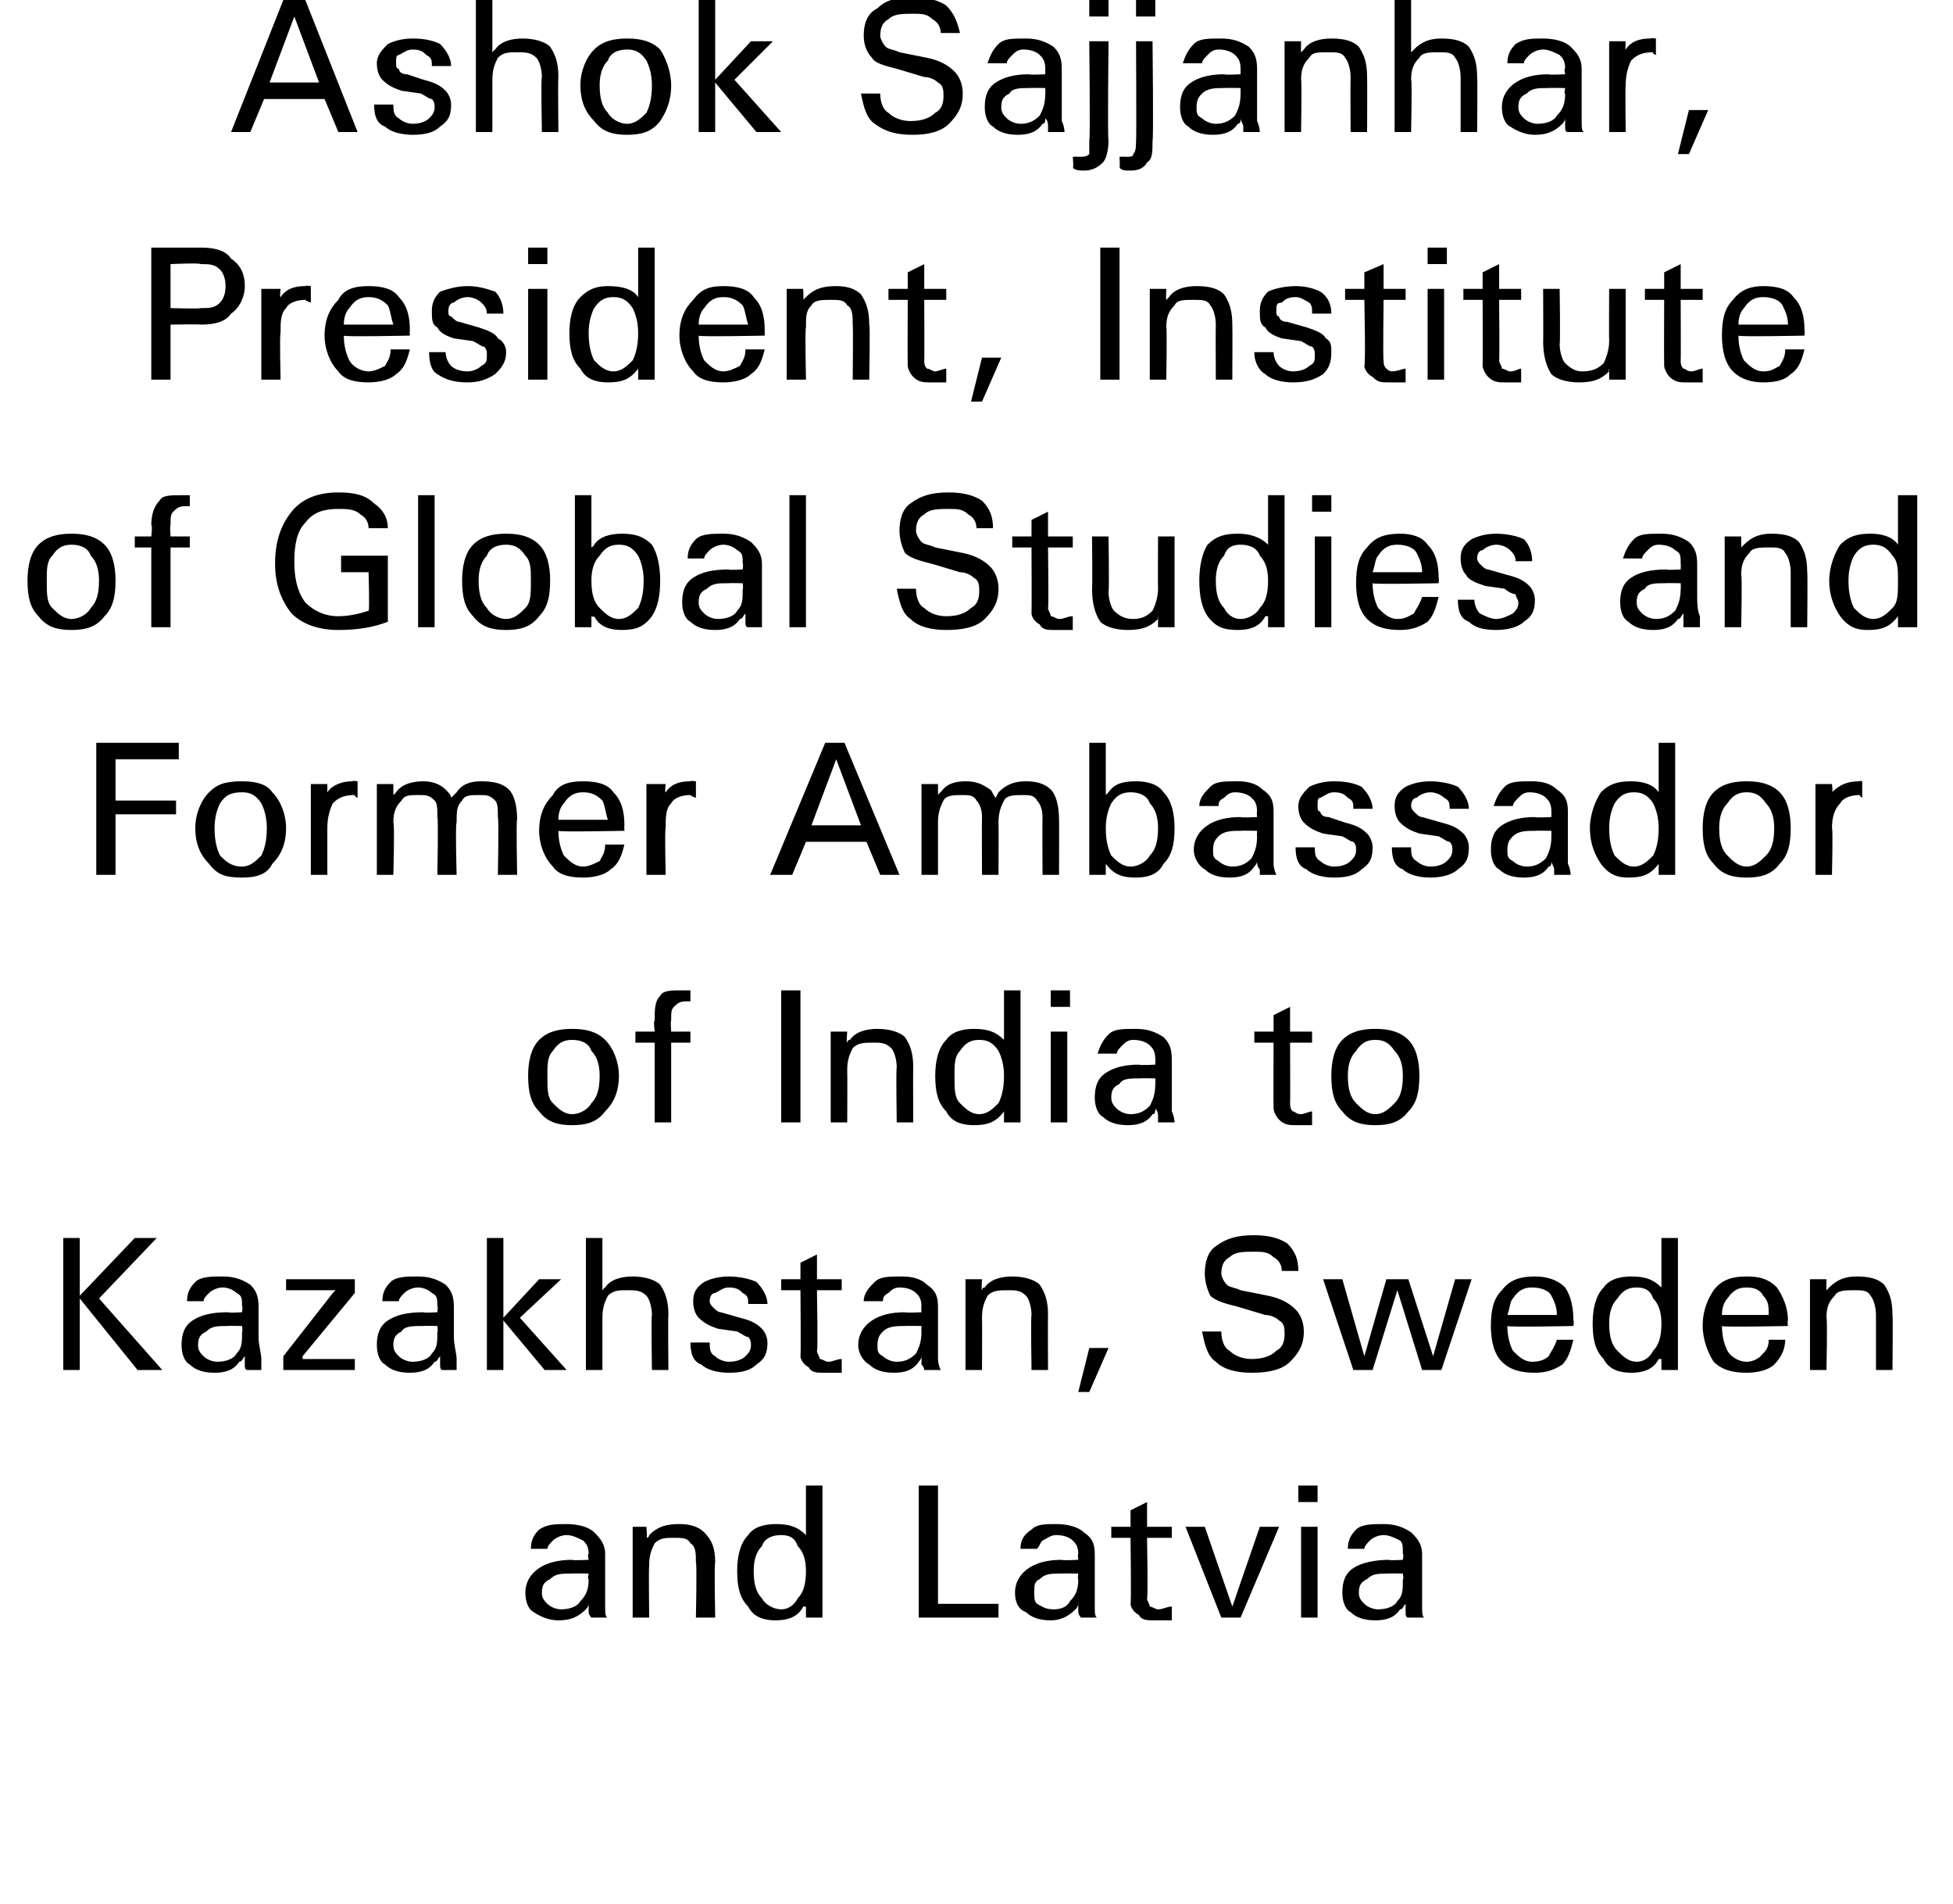 <?xml version="1.0" standalone="no"?>
<!DOCTYPE svg PUBLIC "-//W3C//DTD SVG 1.1//EN" "http://www.w3.org/Graphics/SVG/1.1/DTD/svg11.dtd">
<svg xmlns="http://www.w3.org/2000/svg" version="1.1" width="71px" height="69.2px" viewBox="0 0 71 69.2">
  <desc>Ashok Sajjanhar, President, Institute of Global Studies and Former Ambassador of India to Kazakhstan, Sweden and Latvia</desc>
  <defs/>
  <g id="Polygon91288">
    <path d="M 21.3 58.5 C 21 58.8 20.7 58.9 20.3 58.9 C 20 58.9 19.7 58.8 19.4 58.6 C 19.2 58.5 19.1 58.2 19.1 57.9 C 19.1 57.5 19.3 57.2 19.6 57 C 19.9 56.8 20.3 56.7 20.8 56.7 C 20.79 56.73 21.4 56.7 21.4 56.7 C 21.4 56.7 21.35 56.45 21.4 56.5 C 21.4 56.2 21.3 56.1 21.2 56 C 21 55.9 20.8 55.8 20.6 55.8 C 20.4 55.8 20.2 55.9 20.1 56 C 20 56.1 19.9 56.2 19.9 56.3 C 19.9 56.3 19.3 56.3 19.3 56.3 C 19.3 56 19.4 55.8 19.6 55.6 C 19.9 55.4 20.2 55.4 20.6 55.4 C 21 55.4 21.4 55.5 21.6 55.7 C 21.8 55.9 22 56.1 22 56.5 C 22 56.5 22 57.6 22 57.6 C 22 57.9 22 58.2 22 58.4 C 22 58.6 22 58.8 22.1 58.8 C 22.1 58.8 21.5 58.8 21.5 58.8 C 21.5 58.8 21.4 58.7 21.4 58.6 C 21.4 58.5 21.4 58.4 21.4 58.3 C 21.4 58.4 21.3 58.5 21.3 58.5 C 21.3 58.5 21.3 58.5 21.3 58.5 Z M 21.4 57.2 C 21.4 57.2 20.79 57.19 20.8 57.2 C 20.4 57.2 20.2 57.2 20 57.4 C 19.8 57.5 19.7 57.6 19.7 57.9 C 19.7 58.1 19.8 58.2 19.9 58.3 C 20 58.4 20.2 58.5 20.4 58.5 C 20.7 58.5 21 58.4 21.1 58.2 C 21.3 58 21.4 57.8 21.4 57.4 C 21.35 57.45 21.4 57.2 21.4 57.2 Z M 23 55.5 L 23.2 55.5 L 23.5 55.5 C 23.5 55.5 23.54 55.93 23.5 55.9 C 23.6 55.9 23.6 55.8 23.6 55.8 C 23.9 55.5 24.2 55.4 24.7 55.4 C 25.1 55.4 25.4 55.5 25.6 55.7 C 25.9 56 26 56.3 26 56.8 C 25.96 56.82 26 58.8 26 58.8 L 25.7 58.8 L 25.3 58.8 C 25.3 58.8 25.34 56.83 25.3 56.8 C 25.3 56.5 25.3 56.2 25.1 56.1 C 25 55.9 24.8 55.9 24.5 55.9 C 24.2 55.9 24 55.9 23.8 56.1 C 23.7 56.3 23.6 56.5 23.6 56.9 C 23.58 56.93 23.6 58.8 23.6 58.8 L 23.3 58.8 L 23 58.8 L 23 55.5 Z M 29.2 58.4 C 29 58.8 28.6 58.9 28.2 58.9 C 27.8 58.9 27.4 58.8 27.2 58.4 C 26.9 58.1 26.8 57.7 26.8 57.1 C 26.8 56.6 26.9 56.1 27.2 55.8 C 27.4 55.5 27.8 55.4 28.2 55.4 C 28.7 55.4 29 55.5 29.3 55.8 C 29.27 55.84 29.3 55.8 29.3 55.8 L 29.3 54 L 29.6 54 L 29.9 54 L 29.9 58.8 L 29.6 58.8 L 29.3 58.8 L 29.3 58.4 L 29.2 58.4 C 29.2 58.4 29.23 58.45 29.2 58.4 Z M 28.4 55.8 C 28.1 55.8 27.8 55.9 27.7 56.2 C 27.5 56.4 27.4 56.7 27.4 57.1 C 27.4 57.6 27.5 57.9 27.7 58.1 C 27.8 58.3 28.1 58.5 28.4 58.5 C 28.7 58.5 28.9 58.3 29 58.1 C 29.2 57.9 29.3 57.6 29.3 57.1 C 29.3 56.7 29.2 56.4 29 56.2 C 28.9 55.9 28.7 55.8 28.4 55.8 Z M 33.4 58.8 L 33.4 54 L 33.7 54 L 34.1 54 L 34.1 58.3 L 36.3 58.3 L 36.3 58.6 L 36.3 58.8 L 33.4 58.8 Z M 39.1 58.5 C 38.8 58.8 38.5 58.9 38.2 58.9 C 37.8 58.9 37.5 58.8 37.3 58.6 C 37 58.5 36.9 58.2 36.9 57.9 C 36.9 57.5 37.1 57.2 37.4 57 C 37.7 56.8 38.1 56.7 38.6 56.7 C 38.61 56.73 39.2 56.7 39.2 56.7 C 39.2 56.7 39.17 56.45 39.2 56.5 C 39.2 56.2 39.1 56.1 39 56 C 38.9 55.9 38.7 55.8 38.4 55.8 C 38.2 55.8 38.1 55.9 37.9 56 C 37.8 56.1 37.8 56.2 37.7 56.3 C 37.7 56.3 37.1 56.3 37.1 56.3 C 37.1 56 37.2 55.8 37.5 55.6 C 37.7 55.4 38 55.4 38.4 55.4 C 38.8 55.4 39.2 55.5 39.4 55.7 C 39.7 55.9 39.8 56.1 39.8 56.5 C 39.8 56.5 39.8 57.6 39.8 57.6 C 39.8 57.9 39.8 58.2 39.8 58.4 C 39.8 58.6 39.8 58.8 39.9 58.8 C 39.9 58.8 39.3 58.8 39.3 58.8 C 39.3 58.8 39.2 58.7 39.2 58.6 C 39.2 58.5 39.2 58.4 39.2 58.3 C 39.2 58.4 39.1 58.5 39.1 58.5 C 39.1 58.5 39.1 58.5 39.1 58.5 Z M 39.2 57.2 C 39.2 57.2 38.6 57.19 38.6 57.2 C 38.2 57.2 38 57.2 37.8 57.4 C 37.6 57.5 37.6 57.6 37.6 57.9 C 37.6 58.1 37.6 58.2 37.7 58.3 C 37.9 58.4 38 58.5 38.3 58.5 C 38.6 58.5 38.8 58.4 38.9 58.2 C 39.1 58 39.2 57.8 39.2 57.4 C 39.17 57.45 39.2 57.2 39.2 57.2 Z M 42.6 58.9 C 42.4 58.9 42.2 58.9 42 58.9 C 41.7 58.9 41.5 58.9 41.4 58.7 C 41.2 58.6 41.1 58.4 41.1 58.3 C 41.13 58.26 41.1 55.9 41.1 55.9 L 40.4 55.9 L 40.4 55.5 L 41.1 55.5 L 41.1 54.9 L 41.7 54.6 L 41.7 55.5 L 42.6 55.5 L 42.6 55.9 L 41.7 55.9 C 41.7 55.9 41.74 58.12 41.7 58.1 C 41.7 58.2 41.8 58.3 41.8 58.4 C 41.9 58.4 42 58.5 42.1 58.5 C 42.3 58.5 42.4 58.4 42.6 58.4 C 42.6 58.4 42.6 58.9 42.6 58.9 Z M 43.1 55.5 L 43.4 55.5 L 43.8 55.5 L 44.8 58.4 L 44.8 58.4 L 45.8 55.5 L 46.2 55.5 L 46.5 55.5 L 45.1 58.8 L 44.8 58.8 L 44.4 58.8 L 43.1 55.5 Z M 47.3 55.5 L 47.6 55.5 L 47.9 55.5 L 47.9 58.8 L 47.6 58.8 L 47.3 58.8 L 47.3 55.5 Z M 47.2 54 L 47.9 54 L 47.9 54.6 L 47.2 54.6 L 47.2 54 Z M 50.9 58.5 C 50.7 58.8 50.4 58.9 50 58.9 C 49.6 58.9 49.3 58.8 49.1 58.6 C 48.9 58.5 48.8 58.2 48.8 57.9 C 48.8 57.5 48.9 57.2 49.2 57 C 49.5 56.8 50 56.7 50.5 56.7 C 50.48 56.73 51 56.7 51 56.7 C 51 56.7 51.04 56.45 51 56.5 C 51 56.2 51 56.1 50.9 56 C 50.7 55.9 50.5 55.8 50.3 55.8 C 50.1 55.8 49.9 55.9 49.8 56 C 49.7 56.1 49.6 56.2 49.6 56.3 C 49.6 56.3 49 56.3 49 56.3 C 49 56 49.1 55.8 49.3 55.6 C 49.5 55.4 49.9 55.4 50.3 55.4 C 50.7 55.4 51 55.5 51.3 55.7 C 51.5 55.9 51.7 56.1 51.7 56.5 C 51.7 56.5 51.7 57.6 51.7 57.6 C 51.7 57.9 51.7 58.2 51.7 58.4 C 51.7 58.6 51.7 58.8 51.8 58.8 C 51.8 58.8 51.2 58.8 51.2 58.8 C 51.1 58.8 51.1 58.7 51.1 58.6 C 51.1 58.5 51.1 58.4 51.1 58.3 C 51 58.4 51 58.5 50.9 58.5 C 50.9 58.5 50.9 58.5 50.9 58.5 Z M 51 57.2 C 51 57.2 50.47 57.19 50.5 57.2 C 50.1 57.2 49.9 57.2 49.7 57.4 C 49.5 57.5 49.4 57.6 49.4 57.9 C 49.4 58.1 49.5 58.2 49.6 58.3 C 49.7 58.4 49.9 58.5 50.1 58.5 C 50.4 58.5 50.7 58.4 50.8 58.2 C 51 58 51 57.8 51 57.4 C 51.04 57.45 51 57.2 51 57.2 Z " stroke="none" fill="#000"/>
  </g>
  <g id="Polygon91287">
    <path d="M 2.9 49.8 L 2.6 49.8 L 2.3 49.8 L 2.3 45 L 2.6 45 L 2.9 45 L 2.9 47.1 L 4.9 45 L 5.3 45 L 5.7 45 L 3.6 47.2 L 5.9 49.8 L 5.5 49.8 L 5 49.8 L 2.9 47.2 L 2.9 47.2 L 2.9 49.8 Z M 8.7 49.5 C 8.5 49.8 8.2 49.9 7.8 49.9 C 7.4 49.9 7.1 49.8 6.9 49.6 C 6.7 49.5 6.6 49.2 6.6 48.9 C 6.6 48.5 6.7 48.2 7 48 C 7.3 47.8 7.7 47.7 8.3 47.7 C 8.27 47.73 8.8 47.7 8.8 47.7 C 8.8 47.7 8.83 47.45 8.8 47.5 C 8.8 47.2 8.8 47.1 8.6 47 C 8.5 46.9 8.3 46.8 8.1 46.8 C 7.9 46.8 7.7 46.9 7.6 47 C 7.5 47.1 7.4 47.2 7.4 47.3 C 7.4 47.3 6.8 47.3 6.8 47.3 C 6.8 47 6.9 46.8 7.1 46.6 C 7.3 46.4 7.7 46.4 8.1 46.4 C 8.5 46.4 8.8 46.5 9.1 46.7 C 9.3 46.9 9.4 47.1 9.4 47.5 C 9.4 47.5 9.4 48.6 9.4 48.6 C 9.4 48.9 9.5 49.2 9.5 49.4 C 9.5 49.6 9.5 49.8 9.5 49.8 C 9.5 49.8 9 49.8 9 49.8 C 8.9 49.8 8.9 49.7 8.9 49.6 C 8.9 49.5 8.9 49.4 8.9 49.3 C 8.8 49.4 8.8 49.5 8.7 49.5 C 8.7 49.5 8.7 49.5 8.7 49.5 Z M 8.8 48.2 C 8.8 48.2 8.26 48.19 8.3 48.2 C 7.9 48.2 7.7 48.2 7.5 48.4 C 7.3 48.5 7.2 48.6 7.2 48.9 C 7.2 49.1 7.3 49.2 7.4 49.3 C 7.5 49.4 7.7 49.5 7.9 49.5 C 8.2 49.5 8.5 49.4 8.6 49.2 C 8.8 49 8.8 48.8 8.8 48.4 C 8.83 48.45 8.8 48.2 8.8 48.2 Z M 10.3 49.3 L 12.1 47 L 12.2 46.9 L 10.4 46.9 L 10.4 46.7 L 10.4 46.5 L 12.9 46.5 L 12.9 46.7 L 12.9 47 L 11 49.3 L 11 49.4 L 12.9 49.4 L 12.9 49.6 L 12.9 49.8 L 10.3 49.8 L 10.3 49.6 L 10.3 49.3 Z M 15.8 49.5 C 15.6 49.8 15.3 49.9 14.9 49.9 C 14.5 49.9 14.2 49.8 14 49.6 C 13.8 49.5 13.7 49.2 13.7 48.9 C 13.7 48.5 13.8 48.2 14.1 48 C 14.4 47.8 14.8 47.7 15.4 47.7 C 15.37 47.73 15.9 47.7 15.9 47.7 C 15.9 47.7 15.93 47.45 15.9 47.5 C 15.9 47.2 15.9 47.1 15.7 47 C 15.6 46.9 15.4 46.8 15.2 46.8 C 15 46.8 14.8 46.9 14.7 47 C 14.6 47.1 14.5 47.2 14.5 47.3 C 14.5 47.3 13.9 47.3 13.9 47.3 C 13.9 47 14 46.8 14.2 46.6 C 14.4 46.4 14.8 46.4 15.2 46.4 C 15.6 46.4 15.9 46.5 16.2 46.7 C 16.4 46.9 16.5 47.1 16.5 47.5 C 16.5 47.5 16.5 48.6 16.5 48.6 C 16.5 48.9 16.6 49.2 16.6 49.4 C 16.6 49.6 16.6 49.8 16.6 49.8 C 16.6 49.8 16.1 49.8 16.1 49.8 C 16 49.8 16 49.7 16 49.6 C 16 49.5 16 49.4 16 49.3 C 15.9 49.4 15.9 49.5 15.8 49.5 C 15.8 49.5 15.8 49.5 15.8 49.5 Z M 15.9 48.2 C 15.9 48.2 15.36 48.19 15.4 48.2 C 15 48.2 14.7 48.2 14.6 48.4 C 14.4 48.5 14.3 48.6 14.3 48.9 C 14.3 49.1 14.4 49.2 14.5 49.3 C 14.6 49.4 14.8 49.5 15 49.5 C 15.3 49.5 15.6 49.4 15.7 49.2 C 15.9 49 15.9 48.8 15.9 48.4 C 15.93 48.45 15.9 48.2 15.9 48.2 Z M 18.3 49.8 L 18 49.8 L 17.7 49.8 L 17.7 45 L 18 45 L 18.3 45 L 18.3 47.9 L 19.6 46.5 L 20 46.5 L 20.4 46.5 L 18.9 47.9 L 20.6 49.8 L 20.2 49.8 L 19.8 49.8 L 18.3 48 L 18.3 48 L 18.3 49.8 Z M 21.3 45 L 21.6 45 L 21.9 45 L 21.9 46.9 C 21.9 46.9 21.98 46.8 22 46.8 C 22.2 46.5 22.6 46.4 23 46.4 C 23.4 46.4 23.8 46.5 24 46.7 C 24.2 47 24.3 47.3 24.3 47.8 C 24.28 47.82 24.3 49.8 24.3 49.8 L 24 49.8 L 23.7 49.8 C 23.7 49.8 23.67 47.83 23.7 47.8 C 23.7 47.5 23.6 47.2 23.5 47.1 C 23.3 46.9 23.1 46.9 22.8 46.9 C 22.5 46.9 22.3 46.9 22.1 47.1 C 22 47.3 21.9 47.5 21.9 47.9 C 21.9 47.93 21.9 49.8 21.9 49.8 L 21.6 49.8 L 21.3 49.8 L 21.3 45 Z M 27.2 47.4 C 27.2 47.2 27.2 47.1 27 47 C 26.9 46.9 26.8 46.8 26.5 46.8 C 26.3 46.8 26.2 46.9 26 47 C 25.9 47 25.8 47.1 25.8 47.3 C 25.8 47.4 25.9 47.5 25.9 47.5 C 26 47.6 26.1 47.7 26.2 47.7 C 26.2 47.7 26.9 47.9 26.9 47.9 C 27.3 48 27.5 48.1 27.7 48.3 C 27.8 48.4 27.9 48.6 27.9 48.8 C 27.9 49.2 27.8 49.4 27.5 49.6 C 27.3 49.8 27 49.9 26.5 49.9 C 26.1 49.9 25.7 49.8 25.5 49.6 C 25.2 49.5 25.1 49.2 25.1 48.8 C 25.1 48.8 25.8 48.8 25.8 48.8 C 25.8 49 25.8 49.2 26 49.3 C 26.1 49.4 26.3 49.5 26.5 49.5 C 26.8 49.5 27 49.4 27.1 49.3 C 27.2 49.2 27.3 49.1 27.3 48.9 C 27.3 48.8 27.3 48.7 27.2 48.6 C 27.1 48.6 27 48.5 26.8 48.4 C 26.8 48.4 26.1 48.3 26.1 48.3 C 25.8 48.2 25.6 48.1 25.4 47.9 C 25.3 47.8 25.2 47.6 25.2 47.3 C 25.2 47 25.3 46.8 25.6 46.6 C 25.8 46.5 26.1 46.4 26.5 46.4 C 26.9 46.4 27.3 46.5 27.5 46.6 C 27.7 46.8 27.9 47.1 27.9 47.4 C 27.9 47.4 27.2 47.4 27.2 47.4 Z M 30.6 49.9 C 30.4 49.9 30.2 49.9 30 49.9 C 29.7 49.9 29.5 49.9 29.4 49.7 C 29.2 49.6 29.1 49.4 29.1 49.3 C 29.12 49.26 29.1 46.9 29.1 46.9 L 28.4 46.9 L 28.4 46.5 L 29.1 46.5 L 29.1 45.9 L 29.7 45.6 L 29.7 46.5 L 30.6 46.5 L 30.6 46.9 L 29.7 46.9 C 29.7 46.9 29.74 49.12 29.7 49.1 C 29.7 49.2 29.8 49.3 29.8 49.4 C 29.9 49.4 30 49.5 30.1 49.5 C 30.3 49.5 30.4 49.4 30.6 49.4 C 30.6 49.4 30.6 49.9 30.6 49.9 Z M 33.4 49.5 C 33.2 49.8 32.9 49.9 32.5 49.9 C 32.1 49.9 31.8 49.8 31.6 49.6 C 31.4 49.5 31.2 49.2 31.2 48.9 C 31.2 48.5 31.4 48.2 31.7 48 C 32 47.8 32.4 47.7 32.9 47.7 C 32.92 47.73 33.5 47.7 33.5 47.7 C 33.5 47.7 33.48 47.45 33.5 47.5 C 33.5 47.2 33.4 47.1 33.3 47 C 33.2 46.9 33 46.8 32.7 46.8 C 32.5 46.8 32.4 46.9 32.3 47 C 32.1 47.1 32.1 47.2 32.1 47.3 C 32.1 47.3 31.4 47.3 31.4 47.3 C 31.4 47 31.6 46.8 31.8 46.6 C 32 46.4 32.3 46.4 32.8 46.4 C 33.2 46.4 33.5 46.5 33.7 46.7 C 34 46.9 34.1 47.1 34.1 47.5 C 34.1 47.5 34.1 48.6 34.1 48.6 C 34.1 48.9 34.1 49.2 34.1 49.4 C 34.1 49.6 34.2 49.8 34.2 49.8 C 34.2 49.8 33.6 49.8 33.6 49.8 C 33.6 49.8 33.6 49.7 33.5 49.6 C 33.5 49.5 33.5 49.4 33.5 49.3 C 33.5 49.4 33.4 49.5 33.4 49.5 C 33.4 49.5 33.4 49.5 33.4 49.5 Z M 33.5 48.2 C 33.5 48.2 32.92 48.19 32.9 48.2 C 32.6 48.2 32.3 48.2 32.1 48.4 C 32 48.5 31.9 48.6 31.9 48.9 C 31.9 49.1 31.9 49.2 32.1 49.3 C 32.2 49.4 32.4 49.5 32.6 49.5 C 32.9 49.5 33.1 49.4 33.3 49.2 C 33.4 49 33.5 48.8 33.5 48.4 C 33.49 48.45 33.5 48.2 33.5 48.2 Z M 35.1 46.5 L 35.4 46.5 L 35.7 46.5 C 35.7 46.5 35.67 46.93 35.7 46.9 C 35.7 46.9 35.7 46.8 35.8 46.8 C 36 46.5 36.4 46.4 36.8 46.4 C 37.2 46.4 37.6 46.5 37.8 46.7 C 38 47 38.1 47.3 38.1 47.8 C 38.09 47.82 38.1 49.8 38.1 49.8 L 37.8 49.8 L 37.5 49.8 C 37.5 49.8 37.47 47.83 37.5 47.8 C 37.5 47.5 37.4 47.2 37.3 47.1 C 37.1 46.9 36.9 46.9 36.7 46.9 C 36.3 46.9 36.1 46.9 35.9 47.1 C 35.8 47.3 35.7 47.5 35.7 47.9 C 35.71 47.93 35.7 49.8 35.7 49.8 L 35.4 49.8 L 35.1 49.8 L 35.1 46.5 Z M 39.2 50.6 L 39.6 49 L 40.3 49 L 39.6 50.6 L 39.2 50.6 Z M 46.6 46.2 C 46.6 46 46.5 45.8 46.3 45.7 C 46.1 45.5 45.9 45.5 45.6 45.5 C 45.2 45.5 44.9 45.5 44.7 45.7 C 44.5 45.8 44.4 46 44.4 46.3 C 44.4 46.4 44.5 46.6 44.6 46.7 C 44.7 46.8 44.9 46.8 45.1 46.9 C 45.1 46.9 46.1 47.1 46.1 47.1 C 46.6 47.2 46.9 47.4 47.1 47.6 C 47.3 47.8 47.4 48.1 47.4 48.4 C 47.4 48.9 47.2 49.2 46.9 49.5 C 46.6 49.8 46.1 49.9 45.5 49.9 C 45 49.9 44.5 49.8 44.2 49.5 C 43.9 49.3 43.8 48.9 43.7 48.4 C 43.7 48.4 44.4 48.4 44.4 48.4 C 44.4 48.7 44.5 49 44.7 49.1 C 44.9 49.3 45.2 49.4 45.5 49.4 C 45.9 49.4 46.2 49.3 46.4 49.1 C 46.6 49 46.7 48.8 46.7 48.5 C 46.7 48.3 46.7 48.1 46.5 48 C 46.4 47.9 46.2 47.8 46 47.8 C 46 47.8 45 47.5 45 47.5 C 44.6 47.4 44.2 47.3 44 47.1 C 43.9 46.9 43.8 46.6 43.8 46.3 C 43.8 45.9 43.9 45.5 44.2 45.3 C 44.6 45 45 44.9 45.6 44.9 C 46.1 44.9 46.5 45 46.8 45.2 C 47.1 45.5 47.2 45.8 47.2 46.2 C 47.2 46.2 46.6 46.2 46.6 46.2 Z M 49.2 49.8 L 48.1 46.5 L 48.4 46.5 L 48.8 46.5 L 49.6 49.3 L 49.6 49.3 L 50.4 46.5 L 50.8 46.5 L 51.2 46.5 L 52.1 49.3 L 52.1 49.3 L 52.9 46.5 L 53.2 46.5 L 53.5 46.5 L 52.4 49.8 L 52.1 49.8 L 51.7 49.8 L 50.8 46.9 L 50.8 46.9 L 49.9 49.8 L 49.6 49.8 L 49.2 49.8 Z M 55.8 49.9 C 55.3 49.9 54.9 49.8 54.6 49.5 C 54.3 49.2 54.2 48.7 54.2 48.2 C 54.2 47.6 54.3 47.2 54.6 46.9 C 54.9 46.5 55.3 46.4 55.8 46.4 C 56.2 46.4 56.6 46.5 56.9 46.8 C 57.1 47.1 57.2 47.5 57.2 48 C 57.23 48.02 57.2 48.2 57.2 48.2 C 57.2 48.2 54.82 48.25 54.8 48.2 C 54.8 48.6 54.9 48.9 55 49.1 C 55.2 49.3 55.4 49.5 55.7 49.5 C 56 49.5 56.2 49.4 56.3 49.3 C 56.4 49.1 56.5 49 56.6 48.7 C 56.6 48.7 57.2 48.7 57.2 48.7 C 57.1 49.1 57 49.4 56.8 49.6 C 56.5 49.8 56.2 49.9 55.8 49.9 Z M 56.6 47.8 C 56.6 47.5 56.5 47.3 56.4 47.1 C 56.3 46.9 56 46.8 55.7 46.8 C 55.4 46.8 55.2 46.9 55 47.2 C 54.9 47.3 54.9 47.5 54.8 47.8 C 54.8 47.8 56.6 47.8 56.6 47.8 Z M 60.3 49.4 C 60.1 49.8 59.7 49.9 59.3 49.9 C 58.9 49.9 58.5 49.8 58.3 49.4 C 58 49.1 57.9 48.7 57.9 48.1 C 57.9 47.6 58 47.1 58.3 46.8 C 58.5 46.5 58.9 46.4 59.3 46.4 C 59.8 46.4 60.1 46.5 60.4 46.8 C 60.38 46.84 60.4 46.8 60.4 46.8 L 60.4 45 L 60.7 45 L 61 45 L 61 49.8 L 60.7 49.8 L 60.4 49.8 L 60.4 49.4 L 60.3 49.4 C 60.3 49.4 60.34 49.45 60.3 49.4 Z M 59.5 46.8 C 59.2 46.8 59 46.9 58.8 47.2 C 58.6 47.4 58.5 47.7 58.5 48.1 C 58.5 48.6 58.6 48.9 58.8 49.1 C 59 49.3 59.2 49.5 59.5 49.5 C 59.8 49.5 60 49.3 60.1 49.1 C 60.3 48.9 60.4 48.6 60.4 48.1 C 60.4 47.7 60.3 47.4 60.1 47.2 C 60 46.9 59.8 46.8 59.5 46.8 Z M 63.5 49.9 C 63 49.9 62.6 49.8 62.3 49.5 C 62.1 49.2 61.9 48.7 61.9 48.2 C 61.9 47.6 62.1 47.2 62.3 46.9 C 62.6 46.5 63 46.4 63.5 46.4 C 64 46.4 64.3 46.5 64.6 46.8 C 64.8 47.1 65 47.5 65 48 C 64.97 48.02 65 48.2 65 48.2 C 65 48.2 62.57 48.25 62.6 48.2 C 62.6 48.6 62.7 48.9 62.8 49.1 C 62.9 49.3 63.2 49.5 63.5 49.5 C 63.7 49.5 63.9 49.4 64 49.3 C 64.2 49.1 64.3 49 64.3 48.7 C 64.3 48.7 64.9 48.7 64.9 48.7 C 64.9 49.1 64.7 49.4 64.5 49.6 C 64.3 49.8 63.9 49.9 63.5 49.9 Z M 64.3 47.8 C 64.3 47.5 64.3 47.3 64.1 47.1 C 64 46.9 63.8 46.8 63.5 46.8 C 63.2 46.8 63 46.9 62.8 47.2 C 62.7 47.3 62.6 47.5 62.6 47.8 C 62.6 47.8 64.3 47.8 64.3 47.8 Z M 65.8 46.5 L 66.1 46.5 L 66.4 46.5 C 66.4 46.5 66.39 46.93 66.4 46.9 C 66.4 46.9 66.5 46.8 66.5 46.8 C 66.8 46.5 67.1 46.4 67.5 46.4 C 68 46.4 68.3 46.5 68.5 46.7 C 68.7 47 68.8 47.3 68.8 47.8 C 68.82 47.82 68.8 49.8 68.8 49.8 L 68.5 49.8 L 68.2 49.8 C 68.2 49.8 68.2 47.83 68.2 47.8 C 68.2 47.5 68.1 47.2 68 47.1 C 67.9 46.9 67.7 46.9 67.4 46.9 C 67.1 46.9 66.8 46.9 66.7 47.1 C 66.5 47.3 66.4 47.5 66.4 47.9 C 66.44 47.93 66.4 49.8 66.4 49.8 L 66.1 49.8 L 65.8 49.8 L 65.8 46.5 Z " stroke="none" fill="#000"/>
  </g>
  <g id="Polygon91286">
    <path d="M 20.8 40.9 C 20.3 40.9 19.9 40.8 19.6 40.4 C 19.3 40.1 19.2 39.7 19.2 39.1 C 19.2 38.6 19.3 38.1 19.6 37.8 C 19.9 37.5 20.3 37.4 20.8 37.4 C 21.3 37.4 21.7 37.5 22 37.8 C 22.3 38.1 22.5 38.6 22.5 39.1 C 22.5 39.7 22.3 40.1 22 40.4 C 21.7 40.8 21.3 40.9 20.8 40.9 C 20.8 40.9 20.8 40.9 20.8 40.9 Z M 20.8 40.5 C 21.1 40.5 21.4 40.3 21.5 40.1 C 21.7 39.9 21.8 39.6 21.8 39.1 C 21.8 38.7 21.7 38.4 21.5 38.2 C 21.4 37.9 21.1 37.8 20.8 37.8 C 20.5 37.8 20.3 37.9 20.1 38.2 C 19.9 38.4 19.9 38.7 19.9 39.1 C 19.9 39.6 19.9 39.9 20.1 40.1 C 20.3 40.3 20.5 40.5 20.8 40.5 C 20.8 40.5 20.8 40.5 20.8 40.5 Z M 24.4 37.9 L 24.4 40.8 L 24.1 40.8 L 23.8 40.8 L 23.8 37.9 L 23.1 37.9 L 23.1 37.5 L 23.8 37.5 C 23.8 37.5 23.75 37.08 23.8 37.1 C 23.8 36.7 23.8 36.4 24 36.2 C 24.1 36 24.4 36 24.8 36 C 24.9 36 25 36 25.1 36 C 25.1 36 25.1 36.4 25.1 36.4 C 25.1 36.4 25 36.4 24.9 36.4 C 24.7 36.4 24.6 36.5 24.5 36.6 C 24.4 36.7 24.4 36.8 24.4 37.1 C 24.37 37.08 24.4 37.5 24.4 37.5 L 25.1 37.5 L 25.1 37.9 L 24.4 37.9 Z M 28.4 36 L 28.7 36 L 29.1 36 L 29.1 40.8 L 28.7 40.8 L 28.4 40.8 L 28.4 36 Z M 30.2 37.5 L 30.5 37.5 L 30.8 37.5 C 30.8 37.5 30.76 37.93 30.8 37.9 C 30.8 37.9 30.8 37.8 30.9 37.8 C 31.1 37.5 31.5 37.4 31.9 37.4 C 32.3 37.4 32.7 37.5 32.9 37.7 C 33.1 38 33.2 38.3 33.2 38.8 C 33.19 38.82 33.2 40.8 33.2 40.8 L 32.9 40.8 L 32.6 40.8 C 32.6 40.8 32.57 38.83 32.6 38.8 C 32.6 38.5 32.5 38.2 32.4 38.1 C 32.2 37.9 32 37.9 31.8 37.9 C 31.4 37.9 31.2 37.9 31 38.1 C 30.9 38.3 30.8 38.5 30.8 38.9 C 30.81 38.93 30.8 40.8 30.8 40.8 L 30.5 40.8 L 30.2 40.8 L 30.2 37.5 Z M 36.5 40.4 C 36.2 40.8 35.9 40.9 35.4 40.9 C 35 40.9 34.6 40.8 34.4 40.4 C 34.1 40.1 34 39.7 34 39.1 C 34 38.6 34.1 38.1 34.4 37.8 C 34.6 37.5 35 37.4 35.4 37.4 C 35.9 37.4 36.2 37.5 36.5 37.8 C 36.5 37.84 36.5 37.8 36.5 37.8 L 36.5 36 L 36.8 36 L 37.1 36 L 37.1 40.8 L 36.8 40.8 L 36.5 40.8 L 36.5 40.4 L 36.5 40.4 C 36.5 40.4 36.46 40.45 36.5 40.4 Z M 35.6 37.8 C 35.3 37.8 35.1 37.9 34.9 38.2 C 34.7 38.4 34.7 38.7 34.7 39.1 C 34.7 39.6 34.7 39.9 34.9 40.1 C 35.1 40.3 35.3 40.5 35.6 40.5 C 35.9 40.5 36.1 40.3 36.3 40.1 C 36.4 39.9 36.5 39.6 36.5 39.1 C 36.5 38.7 36.4 38.4 36.3 38.2 C 36.1 37.9 35.9 37.8 35.6 37.8 Z M 38.2 37.5 L 38.5 37.5 L 38.8 37.5 L 38.8 40.8 L 38.5 40.8 L 38.2 40.8 L 38.2 37.5 Z M 38.2 36 L 38.9 36 L 38.9 36.6 L 38.2 36.6 L 38.2 36 Z M 41.9 40.5 C 41.7 40.8 41.4 40.9 41 40.9 C 40.6 40.9 40.3 40.8 40.1 40.6 C 39.9 40.5 39.8 40.2 39.8 39.9 C 39.8 39.5 39.9 39.2 40.2 39 C 40.5 38.8 40.9 38.7 41.4 38.7 C 41.45 38.73 42 38.7 42 38.7 C 42 38.7 42.01 38.45 42 38.5 C 42 38.2 41.9 38.1 41.8 38 C 41.7 37.9 41.5 37.8 41.2 37.8 C 41 37.8 40.9 37.9 40.8 38 C 40.7 38.1 40.6 38.2 40.6 38.3 C 40.6 38.3 39.9 38.3 39.9 38.3 C 40 38 40.1 37.8 40.3 37.6 C 40.5 37.4 40.8 37.4 41.3 37.4 C 41.7 37.4 42 37.5 42.3 37.7 C 42.5 37.9 42.6 38.1 42.6 38.5 C 42.6 38.5 42.6 39.6 42.6 39.6 C 42.6 39.9 42.6 40.2 42.6 40.4 C 42.7 40.6 42.7 40.8 42.7 40.8 C 42.7 40.8 42.1 40.8 42.1 40.8 C 42.1 40.8 42.1 40.7 42.1 40.6 C 42.1 40.5 42.1 40.4 42 40.3 C 42 40.4 42 40.5 41.9 40.5 C 41.9 40.5 41.9 40.5 41.9 40.5 Z M 42 39.2 C 42 39.2 41.44 39.19 41.4 39.2 C 41.1 39.2 40.8 39.2 40.7 39.4 C 40.5 39.5 40.4 39.6 40.4 39.9 C 40.4 40.1 40.5 40.2 40.6 40.3 C 40.7 40.4 40.9 40.5 41.1 40.5 C 41.4 40.5 41.6 40.4 41.8 40.2 C 41.9 40 42 39.8 42 39.4 C 42.01 39.45 42 39.2 42 39.2 Z M 47.7 40.9 C 47.6 40.9 47.4 40.9 47.1 40.9 C 46.9 40.9 46.7 40.9 46.5 40.7 C 46.4 40.6 46.3 40.4 46.3 40.3 C 46.29 40.26 46.3 37.9 46.3 37.9 L 45.6 37.9 L 45.6 37.5 L 46.3 37.5 L 46.3 36.9 L 46.9 36.6 L 46.9 37.5 L 47.7 37.5 L 47.7 37.9 L 46.9 37.9 C 46.9 37.9 46.91 40.12 46.9 40.1 C 46.9 40.2 46.9 40.3 47 40.4 C 47.1 40.4 47.1 40.5 47.3 40.5 C 47.4 40.5 47.6 40.4 47.7 40.4 C 47.7 40.4 47.7 40.9 47.7 40.9 Z M 50 40.9 C 49.5 40.9 49.1 40.8 48.8 40.4 C 48.5 40.1 48.4 39.7 48.4 39.1 C 48.4 38.6 48.5 38.1 48.8 37.8 C 49.1 37.5 49.5 37.4 50 37.4 C 50.5 37.4 50.9 37.5 51.2 37.8 C 51.5 38.1 51.6 38.6 51.6 39.1 C 51.6 39.7 51.5 40.1 51.2 40.4 C 50.9 40.8 50.5 40.9 50 40.9 C 50 40.9 50 40.9 50 40.9 Z M 50 40.5 C 50.3 40.5 50.5 40.3 50.7 40.1 C 50.9 39.9 51 39.6 51 39.1 C 51 38.7 50.9 38.4 50.7 38.2 C 50.5 37.9 50.3 37.8 50 37.8 C 49.7 37.8 49.5 37.9 49.3 38.2 C 49.1 38.4 49 38.7 49 39.1 C 49 39.6 49.1 39.9 49.3 40.1 C 49.5 40.3 49.7 40.5 50 40.5 C 50 40.5 50 40.5 50 40.5 Z " stroke="none" fill="#000"/>
  </g>
  <g id="Polygon91285">
    <path d="M 3.5 31.8 L 3.5 27 L 6.5 27 L 6.5 27.3 L 6.5 27.6 L 4.2 27.6 L 4.2 29.1 L 6.4 29.1 L 6.4 29.3 L 6.4 29.6 L 4.2 29.6 L 4.2 31.8 L 3.8 31.8 L 3.5 31.8 Z M 8.8 31.9 C 8.2 31.9 7.9 31.8 7.6 31.4 C 7.3 31.1 7.1 30.7 7.1 30.1 C 7.1 29.6 7.3 29.1 7.6 28.8 C 7.9 28.5 8.2 28.4 8.8 28.4 C 9.3 28.4 9.7 28.5 9.9 28.8 C 10.2 29.1 10.4 29.6 10.4 30.1 C 10.4 30.7 10.2 31.1 9.9 31.4 C 9.7 31.8 9.3 31.9 8.8 31.9 C 8.8 31.9 8.8 31.9 8.8 31.9 Z M 8.8 31.5 C 9.1 31.5 9.3 31.3 9.5 31.1 C 9.6 30.9 9.7 30.6 9.7 30.1 C 9.7 29.7 9.6 29.4 9.5 29.2 C 9.3 28.9 9.1 28.8 8.8 28.8 C 8.4 28.8 8.2 28.9 8 29.2 C 7.9 29.4 7.8 29.7 7.8 30.1 C 7.8 30.6 7.9 30.9 8 31.1 C 8.2 31.3 8.4 31.5 8.8 31.5 C 8.8 31.5 8.8 31.5 8.8 31.5 Z M 11.3 28.5 L 11.6 28.5 L 11.9 28.5 C 11.9 28.5 11.9 28.81 11.9 28.8 C 12.1 28.5 12.5 28.4 12.8 28.4 C 12.84 28.37 13 28.4 13 28.4 L 13 29 C 13 29 12.88 28.95 12.9 28.9 C 12.5 28.9 12.3 29 12.1 29.2 C 12 29.4 11.9 29.7 11.9 30.1 C 11.9 30.12 11.9 31.8 11.9 31.8 L 11.6 31.8 L 11.3 31.8 L 11.3 28.5 Z M 13.7 28.5 L 14 28.5 L 14.3 28.5 L 14.3 28.9 C 14.3 28.9 14.41 28.8 14.4 28.8 C 14.6 28.5 15 28.4 15.4 28.4 C 15.7 28.4 16 28.5 16.2 28.7 C 16.3 28.8 16.4 28.9 16.4 29 C 16.4 29 16.6 28.8 16.6 28.8 C 16.8 28.5 17.1 28.4 17.5 28.4 C 18 28.4 18.3 28.5 18.5 28.7 C 18.7 28.9 18.8 29.3 18.8 29.8 C 18.76 29.75 18.8 31.8 18.8 31.8 L 18.5 31.8 L 18.1 31.8 C 18.1 31.8 18.14 29.73 18.1 29.7 C 18.1 29.4 18.1 29.2 18 29.1 C 17.8 28.9 17.7 28.9 17.4 28.9 C 17.1 28.9 16.9 28.9 16.8 29.1 C 16.6 29.3 16.6 29.5 16.6 29.9 C 16.55 29.93 16.6 31.8 16.6 31.8 L 16.2 31.8 L 15.9 31.8 C 15.9 31.8 15.94 29.74 15.9 29.7 C 15.9 29.4 15.9 29.2 15.8 29.1 C 15.6 28.9 15.5 28.9 15.2 28.9 C 14.9 28.9 14.7 28.9 14.6 29.1 C 14.4 29.3 14.3 29.5 14.3 29.9 C 14.35 29.93 14.3 31.8 14.3 31.8 L 14 31.8 L 13.7 31.8 L 13.7 28.5 Z M 21.2 31.9 C 20.7 31.9 20.3 31.8 20.1 31.5 C 19.8 31.2 19.6 30.7 19.6 30.2 C 19.6 29.6 19.8 29.2 20.1 28.9 C 20.3 28.5 20.7 28.4 21.2 28.4 C 21.7 28.4 22.1 28.5 22.3 28.8 C 22.6 29.1 22.7 29.5 22.7 30 C 22.69 30.02 22.7 30.2 22.7 30.2 C 22.7 30.2 20.29 30.25 20.3 30.2 C 20.3 30.6 20.4 30.9 20.5 31.1 C 20.7 31.3 20.9 31.5 21.2 31.5 C 21.4 31.5 21.6 31.4 21.8 31.3 C 21.9 31.1 22 31 22 30.7 C 22 30.7 22.7 30.7 22.7 30.7 C 22.6 31.1 22.5 31.4 22.2 31.6 C 22 31.8 21.6 31.9 21.2 31.9 Z M 22.1 29.8 C 22 29.5 22 29.3 21.9 29.1 C 21.7 28.9 21.5 28.8 21.2 28.8 C 20.9 28.8 20.7 28.9 20.5 29.2 C 20.4 29.3 20.3 29.5 20.3 29.8 C 20.3 29.8 22.1 29.8 22.1 29.8 Z M 23.5 28.5 L 23.9 28.5 L 24.2 28.5 C 24.2 28.5 24.16 28.81 24.2 28.8 C 24.4 28.5 24.7 28.4 25.1 28.4 C 25.1 28.37 25.3 28.4 25.3 28.4 L 25.3 29 C 25.3 29 25.14 28.95 25.1 28.9 C 24.8 28.9 24.5 29 24.4 29.2 C 24.2 29.4 24.2 29.7 24.2 30.1 C 24.16 30.12 24.2 31.8 24.2 31.8 L 23.9 31.8 L 23.5 31.8 L 23.5 28.5 Z M 30 27 L 30.4 27 L 30.7 27 L 32.7 31.8 L 32.4 31.8 L 32 31.8 L 31.5 30.6 L 29.3 30.6 L 28.8 31.8 L 28.4 31.8 L 28 31.8 L 30 27 Z M 29.5 30 L 31.3 30 L 30.4 27.6 L 30.4 27.6 L 29.5 30 Z M 33.5 28.5 L 33.8 28.5 L 34.1 28.5 L 34.1 28.9 C 34.1 28.9 34.16 28.8 34.2 28.8 C 34.4 28.5 34.7 28.4 35.1 28.4 C 35.5 28.4 35.7 28.5 36 28.7 C 36.1 28.8 36.1 28.9 36.2 29 C 36.2 29 36.3 28.8 36.3 28.8 C 36.6 28.5 36.9 28.4 37.3 28.4 C 37.7 28.4 38 28.5 38.2 28.7 C 38.4 28.9 38.5 29.3 38.5 29.8 C 38.51 29.75 38.5 31.8 38.5 31.8 L 38.2 31.8 L 37.9 31.8 C 37.9 31.8 37.89 29.73 37.9 29.7 C 37.9 29.4 37.8 29.2 37.7 29.1 C 37.6 28.9 37.4 28.9 37.2 28.9 C 36.9 28.9 36.6 28.9 36.5 29.1 C 36.4 29.3 36.3 29.5 36.3 29.9 C 36.31 29.93 36.3 31.8 36.3 31.8 L 36 31.8 L 35.7 31.8 C 35.7 31.8 35.69 29.74 35.7 29.7 C 35.7 29.4 35.6 29.2 35.5 29.1 C 35.4 28.9 35.2 28.9 35 28.9 C 34.7 28.9 34.4 28.9 34.3 29.1 C 34.2 29.3 34.1 29.5 34.1 29.9 C 34.1 29.93 34.1 31.8 34.1 31.8 L 33.8 31.8 L 33.5 31.8 L 33.5 28.5 Z M 39.6 27 L 39.9 27 L 40.2 27 L 40.2 28.9 C 40.2 28.9 40.25 28.84 40.3 28.8 C 40.5 28.5 40.8 28.4 41.3 28.4 C 41.7 28.4 42.1 28.5 42.3 28.8 C 42.6 29.1 42.7 29.6 42.7 30.1 C 42.7 30.7 42.6 31.1 42.3 31.4 C 42.1 31.8 41.7 31.9 41.3 31.9 C 40.8 31.9 40.5 31.8 40.2 31.4 C 40.21 31.45 40.2 31.4 40.2 31.4 L 40.2 31.8 L 39.6 31.8 L 39.6 27 Z M 40.4 31.1 C 40.6 31.3 40.8 31.5 41.1 31.5 C 41.4 31.5 41.7 31.3 41.8 31.1 C 42 30.9 42.1 30.6 42.1 30.1 C 42.1 29.7 42 29.4 41.8 29.2 C 41.7 28.9 41.4 28.8 41.1 28.8 C 40.8 28.8 40.6 28.9 40.4 29.2 C 40.3 29.4 40.2 29.7 40.2 30.1 C 40.2 30.6 40.3 30.9 40.4 31.1 C 40.4 31.1 40.4 31.1 40.4 31.1 Z M 45.6 31.5 C 45.4 31.8 45.1 31.9 44.7 31.9 C 44.3 31.9 44 31.8 43.8 31.6 C 43.6 31.5 43.4 31.2 43.4 30.9 C 43.4 30.5 43.6 30.2 43.9 30 C 44.2 29.8 44.6 29.7 45.1 29.7 C 45.12 29.73 45.7 29.7 45.7 29.7 C 45.7 29.7 45.68 29.45 45.7 29.5 C 45.7 29.2 45.6 29.1 45.5 29 C 45.4 28.9 45.2 28.8 44.9 28.8 C 44.7 28.8 44.6 28.9 44.5 29 C 44.3 29.1 44.3 29.2 44.3 29.3 C 44.3 29.3 43.6 29.3 43.6 29.3 C 43.6 29 43.8 28.8 44 28.6 C 44.2 28.4 44.5 28.4 45 28.4 C 45.4 28.4 45.7 28.5 45.9 28.7 C 46.2 28.9 46.3 29.1 46.3 29.5 C 46.3 29.5 46.3 30.6 46.3 30.6 C 46.3 30.9 46.3 31.2 46.3 31.4 C 46.3 31.6 46.4 31.8 46.4 31.8 C 46.4 31.8 45.8 31.8 45.8 31.8 C 45.8 31.8 45.8 31.7 45.8 31.6 C 45.7 31.5 45.7 31.4 45.7 31.3 C 45.7 31.4 45.6 31.5 45.6 31.5 C 45.6 31.5 45.6 31.5 45.6 31.5 Z M 45.7 30.2 C 45.7 30.2 45.12 30.19 45.1 30.2 C 44.8 30.2 44.5 30.2 44.3 30.4 C 44.2 30.5 44.1 30.6 44.1 30.9 C 44.1 31.1 44.1 31.2 44.3 31.3 C 44.4 31.4 44.6 31.5 44.8 31.5 C 45.1 31.5 45.3 31.4 45.5 31.2 C 45.6 31 45.7 30.8 45.7 30.4 C 45.69 30.45 45.7 30.2 45.7 30.2 Z M 49.2 29.4 C 49.2 29.2 49.2 29.1 49 29 C 48.9 28.9 48.8 28.8 48.5 28.8 C 48.3 28.8 48.2 28.9 48 29 C 47.9 29 47.9 29.1 47.9 29.3 C 47.9 29.4 47.9 29.5 48 29.5 C 48 29.6 48.1 29.7 48.3 29.7 C 48.3 29.7 48.9 29.9 48.9 29.9 C 49.3 30 49.5 30.1 49.7 30.3 C 49.8 30.4 49.9 30.6 49.9 30.8 C 49.9 31.2 49.8 31.4 49.5 31.6 C 49.3 31.8 49 31.9 48.5 31.9 C 48.1 31.9 47.7 31.8 47.5 31.6 C 47.2 31.5 47.1 31.2 47.1 30.8 C 47.1 30.8 47.8 30.8 47.8 30.8 C 47.8 31 47.8 31.2 48 31.3 C 48.1 31.4 48.3 31.5 48.5 31.5 C 48.8 31.5 49 31.4 49.1 31.3 C 49.2 31.2 49.3 31.1 49.3 30.9 C 49.3 30.8 49.3 30.7 49.2 30.6 C 49.1 30.6 49 30.5 48.8 30.4 C 48.8 30.4 48.1 30.3 48.1 30.3 C 47.8 30.2 47.6 30.1 47.4 29.9 C 47.3 29.8 47.2 29.6 47.2 29.3 C 47.2 29 47.4 28.8 47.6 28.6 C 47.8 28.5 48.1 28.4 48.5 28.4 C 49 28.4 49.3 28.5 49.5 28.6 C 49.7 28.8 49.9 29.1 49.9 29.4 C 49.9 29.4 49.2 29.4 49.2 29.4 Z M 52.7 29.4 C 52.7 29.2 52.7 29.1 52.5 29 C 52.4 28.9 52.2 28.8 52 28.8 C 51.8 28.8 51.6 28.9 51.5 29 C 51.4 29 51.3 29.1 51.3 29.3 C 51.3 29.4 51.4 29.5 51.4 29.5 C 51.5 29.6 51.6 29.7 51.7 29.7 C 51.7 29.7 52.4 29.9 52.4 29.9 C 52.8 30 53 30.1 53.2 30.3 C 53.3 30.4 53.4 30.6 53.4 30.8 C 53.4 31.2 53.3 31.4 53 31.6 C 52.8 31.8 52.4 31.9 52 31.9 C 51.6 31.9 51.2 31.8 51 31.6 C 50.7 31.5 50.6 31.2 50.6 30.8 C 50.6 30.8 51.3 30.8 51.3 30.8 C 51.3 31 51.3 31.2 51.5 31.3 C 51.6 31.4 51.8 31.5 52 31.5 C 52.3 31.5 52.5 31.4 52.6 31.3 C 52.7 31.2 52.8 31.1 52.8 30.9 C 52.8 30.8 52.8 30.7 52.7 30.6 C 52.6 30.6 52.5 30.5 52.3 30.4 C 52.3 30.4 51.6 30.3 51.6 30.3 C 51.3 30.2 51.1 30.1 50.9 29.9 C 50.8 29.8 50.7 29.6 50.7 29.3 C 50.7 29 50.8 28.8 51.1 28.6 C 51.3 28.5 51.6 28.4 52 28.4 C 52.4 28.4 52.8 28.5 53 28.6 C 53.2 28.8 53.4 29.1 53.4 29.4 C 53.4 29.4 52.7 29.4 52.7 29.4 Z M 56.3 31.5 C 56.1 31.8 55.8 31.9 55.4 31.9 C 55 31.9 54.7 31.8 54.5 31.6 C 54.3 31.5 54.2 31.2 54.2 30.9 C 54.2 30.5 54.3 30.2 54.6 30 C 54.9 29.8 55.3 29.7 55.8 29.7 C 55.84 29.73 56.4 29.7 56.4 29.7 C 56.4 29.7 56.4 29.45 56.4 29.5 C 56.4 29.2 56.3 29.1 56.2 29 C 56.1 28.9 55.9 28.8 55.6 28.8 C 55.4 28.8 55.3 28.9 55.2 29 C 55.1 29.1 55 29.2 55 29.3 C 55 29.3 54.3 29.3 54.3 29.3 C 54.4 29 54.5 28.8 54.7 28.6 C 54.9 28.4 55.2 28.4 55.7 28.4 C 56.1 28.4 56.4 28.5 56.6 28.7 C 56.9 28.9 57 29.1 57 29.5 C 57 29.5 57 30.6 57 30.6 C 57 30.9 57 31.2 57 31.4 C 57.1 31.6 57.1 31.8 57.1 31.8 C 57.1 31.8 56.5 31.8 56.5 31.8 C 56.5 31.8 56.5 31.7 56.5 31.6 C 56.5 31.5 56.4 31.4 56.4 31.3 C 56.4 31.4 56.4 31.5 56.3 31.5 C 56.3 31.5 56.3 31.5 56.3 31.5 Z M 56.4 30.2 C 56.4 30.2 55.83 30.19 55.8 30.2 C 55.5 30.2 55.2 30.2 55 30.4 C 54.9 30.5 54.8 30.6 54.8 30.9 C 54.8 31.1 54.8 31.2 55 31.3 C 55.1 31.4 55.3 31.5 55.5 31.5 C 55.8 31.5 56 31.4 56.2 31.2 C 56.3 31 56.4 30.8 56.4 30.4 C 56.4 30.45 56.4 30.2 56.4 30.2 Z M 60.3 31.4 C 60 31.8 59.7 31.9 59.2 31.9 C 58.8 31.9 58.5 31.8 58.2 31.4 C 58 31.1 57.8 30.7 57.8 30.1 C 57.8 29.6 58 29.1 58.2 28.8 C 58.5 28.5 58.8 28.4 59.3 28.4 C 59.7 28.4 60.1 28.5 60.3 28.8 C 60.32 28.84 60.3 28.8 60.3 28.8 L 60.3 27 L 60.6 27 L 60.9 27 L 60.9 31.8 L 60.6 31.8 L 60.3 31.8 L 60.3 31.4 L 60.3 31.4 C 60.3 31.4 60.27 31.45 60.3 31.4 Z M 59.4 28.8 C 59.1 28.8 58.9 28.9 58.7 29.2 C 58.6 29.4 58.5 29.7 58.5 30.1 C 58.5 30.6 58.6 30.9 58.7 31.1 C 58.9 31.3 59.1 31.5 59.4 31.5 C 59.7 31.5 59.9 31.3 60.1 31.1 C 60.2 30.9 60.3 30.6 60.3 30.1 C 60.3 29.7 60.2 29.4 60.1 29.2 C 59.9 28.9 59.7 28.8 59.4 28.8 Z M 63.5 31.9 C 63 31.9 62.6 31.8 62.3 31.4 C 62 31.1 61.9 30.7 61.9 30.1 C 61.9 29.6 62 29.1 62.3 28.8 C 62.6 28.5 63 28.4 63.5 28.4 C 64 28.4 64.4 28.5 64.7 28.8 C 65 29.1 65.1 29.6 65.1 30.1 C 65.1 30.7 65 31.1 64.7 31.4 C 64.4 31.8 64 31.9 63.5 31.9 C 63.5 31.9 63.5 31.9 63.5 31.9 Z M 63.5 31.5 C 63.8 31.5 64 31.3 64.2 31.1 C 64.4 30.9 64.5 30.6 64.5 30.1 C 64.5 29.7 64.4 29.4 64.2 29.2 C 64 28.9 63.8 28.8 63.5 28.8 C 63.2 28.8 63 28.9 62.8 29.2 C 62.6 29.4 62.5 29.7 62.5 30.1 C 62.5 30.6 62.6 30.9 62.8 31.1 C 63 31.3 63.2 31.5 63.5 31.5 C 63.5 31.5 63.5 31.5 63.5 31.5 Z M 66 28.5 L 66.3 28.5 L 66.6 28.5 C 66.6 28.5 66.64 28.81 66.6 28.8 C 66.9 28.5 67.2 28.4 67.6 28.4 C 67.58 28.37 67.7 28.4 67.7 28.4 L 67.7 29 C 67.7 29 67.62 28.95 67.6 28.9 C 67.3 28.9 67 29 66.9 29.2 C 66.7 29.4 66.6 29.7 66.6 30.1 C 66.64 30.12 66.6 31.8 66.6 31.8 L 66.3 31.8 L 66 31.8 L 66 28.5 Z " stroke="none" fill="#000"/>
  </g>
  <g id="Polygon91284">
    <path d="M 2.6 22.9 C 2.1 22.9 1.7 22.8 1.4 22.4 C 1.1 22.1 1 21.7 1 21.1 C 1 20.6 1.1 20.1 1.4 19.8 C 1.7 19.5 2.1 19.4 2.6 19.4 C 3.1 19.4 3.5 19.5 3.8 19.8 C 4.1 20.1 4.2 20.6 4.2 21.1 C 4.2 21.7 4.1 22.1 3.8 22.4 C 3.5 22.8 3.1 22.9 2.6 22.9 C 2.6 22.9 2.6 22.9 2.6 22.9 Z M 2.6 22.5 C 2.9 22.5 3.2 22.3 3.3 22.1 C 3.5 21.9 3.6 21.6 3.6 21.1 C 3.6 20.7 3.5 20.4 3.3 20.2 C 3.2 19.9 2.9 19.8 2.6 19.8 C 2.3 19.8 2.1 19.9 1.9 20.2 C 1.7 20.4 1.7 20.7 1.7 21.1 C 1.7 21.6 1.7 21.9 1.9 22.1 C 2.1 22.3 2.3 22.5 2.6 22.5 C 2.6 22.5 2.6 22.5 2.6 22.5 Z M 6.2 19.9 L 6.2 22.8 L 5.9 22.8 L 5.5 22.8 L 5.5 19.9 L 4.9 19.9 L 4.9 19.5 L 5.5 19.5 C 5.5 19.5 5.55 19.08 5.5 19.1 C 5.5 18.7 5.6 18.4 5.8 18.2 C 5.9 18 6.2 18 6.6 18 C 6.7 18 6.8 18 6.9 18 C 6.9 18 6.9 18.4 6.9 18.4 C 6.9 18.4 6.8 18.4 6.7 18.4 C 6.5 18.4 6.4 18.5 6.3 18.6 C 6.2 18.7 6.2 18.8 6.2 19.1 C 6.17 19.08 6.2 19.5 6.2 19.5 L 6.9 19.5 L 6.9 19.9 L 6.2 19.9 Z M 14.1 22.6 C 13.6 22.8 13 22.9 12.3 22.9 C 11.6 22.9 11 22.7 10.6 22.3 C 10.2 21.8 10 21.2 10 20.5 C 10 19.7 10.2 19.1 10.6 18.6 C 11 18.1 11.6 17.9 12.3 17.9 C 12.9 17.9 13.3 18 13.6 18.3 C 13.9 18.5 14.1 18.8 14.1 19.2 C 14.1 19.2 13.4 19.2 13.4 19.2 C 13.4 19 13.3 18.8 13.1 18.7 C 12.9 18.5 12.6 18.5 12.3 18.5 C 11.8 18.5 11.4 18.6 11.1 19 C 10.8 19.3 10.7 19.8 10.7 20.4 C 10.7 21 10.8 21.5 11.1 21.9 C 11.4 22.2 11.8 22.4 12.3 22.4 C 12.7 22.4 13.1 22.3 13.4 22.2 C 13.44 22.23 13.4 20.8 13.4 20.8 L 12.4 20.8 L 12.4 20.2 L 14.1 20.2 L 14.1 22.6 C 14.1 22.6 14.1 22.64 14.1 22.6 Z M 15.2 18 L 15.5 18 L 15.8 18 L 15.8 22.8 L 15.5 22.8 L 15.2 22.8 L 15.2 18 Z M 18.4 22.9 C 17.9 22.9 17.5 22.8 17.2 22.4 C 16.9 22.1 16.8 21.7 16.8 21.1 C 16.8 20.6 16.9 20.1 17.2 19.8 C 17.5 19.5 17.9 19.4 18.4 19.4 C 18.9 19.4 19.3 19.5 19.6 19.8 C 19.9 20.1 20 20.6 20 21.1 C 20 21.7 19.9 22.1 19.6 22.4 C 19.3 22.8 18.9 22.9 18.4 22.9 C 18.4 22.9 18.4 22.9 18.4 22.9 Z M 18.4 22.5 C 18.7 22.5 18.9 22.3 19.1 22.1 C 19.3 21.9 19.3 21.6 19.3 21.1 C 19.3 20.7 19.3 20.4 19.1 20.2 C 18.9 19.9 18.7 19.8 18.4 19.8 C 18.1 19.8 17.8 19.9 17.7 20.2 C 17.5 20.4 17.4 20.7 17.4 21.1 C 17.4 21.6 17.5 21.9 17.7 22.1 C 17.8 22.3 18.1 22.5 18.4 22.5 C 18.4 22.5 18.4 22.5 18.4 22.5 Z M 20.9 18 L 21.2 18 L 21.5 18 L 21.5 19.9 C 21.5 19.9 21.6 19.84 21.6 19.8 C 21.8 19.5 22.2 19.4 22.6 19.4 C 23.1 19.4 23.4 19.5 23.7 19.8 C 23.9 20.1 24 20.6 24 21.1 C 24 21.7 23.9 22.1 23.7 22.4 C 23.4 22.8 23.1 22.9 22.6 22.9 C 22.2 22.9 21.8 22.8 21.6 22.4 C 21.56 22.45 21.5 22.4 21.5 22.4 L 21.5 22.8 L 20.9 22.8 L 20.9 18 Z M 21.8 22.1 C 22 22.3 22.2 22.5 22.5 22.5 C 22.8 22.5 23 22.3 23.2 22.1 C 23.3 21.9 23.4 21.6 23.4 21.1 C 23.4 20.7 23.3 20.4 23.2 20.2 C 23 19.9 22.8 19.8 22.5 19.8 C 22.2 19.8 22 19.9 21.8 20.2 C 21.6 20.4 21.5 20.7 21.5 21.1 C 21.5 21.6 21.6 21.9 21.8 22.1 C 21.8 22.1 21.8 22.1 21.8 22.1 Z M 26.9 22.5 C 26.7 22.8 26.4 22.9 26 22.9 C 25.6 22.9 25.3 22.8 25.1 22.6 C 24.9 22.5 24.8 22.2 24.8 21.9 C 24.8 21.5 24.9 21.2 25.2 21 C 25.5 20.8 25.9 20.7 26.5 20.7 C 26.47 20.73 27 20.7 27 20.7 C 27 20.7 27.03 20.45 27 20.5 C 27 20.2 27 20.1 26.8 20 C 26.7 19.9 26.5 19.8 26.3 19.8 C 26.1 19.8 25.9 19.9 25.8 20 C 25.7 20.1 25.6 20.2 25.6 20.3 C 25.6 20.3 25 20.3 25 20.3 C 25 20 25.1 19.8 25.3 19.6 C 25.5 19.4 25.9 19.4 26.3 19.4 C 26.7 19.4 27 19.5 27.3 19.7 C 27.5 19.9 27.7 20.1 27.7 20.5 C 27.7 20.5 27.7 21.6 27.7 21.6 C 27.7 21.9 27.7 22.2 27.7 22.4 C 27.7 22.6 27.7 22.8 27.7 22.8 C 27.7 22.8 27.2 22.8 27.2 22.8 C 27.1 22.8 27.1 22.7 27.1 22.6 C 27.1 22.5 27.1 22.4 27.1 22.3 C 27 22.4 27 22.5 26.9 22.5 C 26.9 22.5 26.9 22.5 26.9 22.5 Z M 27 21.2 C 27 21.2 26.47 21.19 26.5 21.2 C 26.1 21.2 25.9 21.2 25.7 21.4 C 25.5 21.5 25.4 21.6 25.4 21.9 C 25.4 22.1 25.5 22.2 25.6 22.3 C 25.7 22.4 25.9 22.5 26.1 22.5 C 26.4 22.5 26.7 22.4 26.8 22.2 C 27 22 27 21.8 27 21.4 C 27.03 21.45 27 21.2 27 21.2 Z M 28.7 18 L 29 18 L 29.3 18 L 29.3 22.8 L 29 22.8 L 28.7 22.8 L 28.7 18 Z M 35.5 19.2 C 35.5 19 35.4 18.8 35.2 18.7 C 35 18.5 34.8 18.5 34.5 18.5 C 34.1 18.5 33.8 18.5 33.6 18.7 C 33.4 18.8 33.3 19 33.3 19.3 C 33.3 19.4 33.4 19.6 33.5 19.7 C 33.6 19.8 33.8 19.8 34 19.9 C 34 19.9 35 20.1 35 20.1 C 35.5 20.2 35.8 20.4 36 20.6 C 36.2 20.8 36.3 21.1 36.3 21.4 C 36.3 21.9 36.1 22.2 35.8 22.5 C 35.5 22.8 35 22.9 34.4 22.9 C 33.9 22.9 33.4 22.8 33.1 22.5 C 32.8 22.3 32.7 21.9 32.6 21.4 C 32.6 21.4 33.3 21.4 33.3 21.4 C 33.3 21.7 33.4 22 33.6 22.1 C 33.8 22.3 34.1 22.4 34.4 22.4 C 34.8 22.4 35.1 22.3 35.3 22.1 C 35.5 22 35.6 21.8 35.6 21.5 C 35.6 21.3 35.6 21.1 35.4 21 C 35.3 20.9 35.1 20.8 34.9 20.8 C 34.9 20.8 33.9 20.5 33.9 20.5 C 33.5 20.4 33.1 20.3 32.9 20.1 C 32.8 19.9 32.7 19.6 32.7 19.3 C 32.7 18.9 32.8 18.5 33.1 18.3 C 33.5 18 33.9 17.9 34.5 17.9 C 35 17.9 35.4 18 35.7 18.2 C 36 18.5 36.1 18.8 36.1 19.2 C 36.1 19.2 35.5 19.2 35.5 19.2 Z M 39 22.9 C 38.8 22.9 38.6 22.9 38.3 22.9 C 38.1 22.9 37.9 22.9 37.8 22.7 C 37.6 22.6 37.5 22.4 37.5 22.3 C 37.51 22.26 37.5 19.9 37.5 19.9 L 36.8 19.9 L 36.8 19.5 L 37.5 19.5 L 37.5 18.9 L 38.1 18.6 L 38.1 19.5 L 39 19.5 L 39 19.9 L 38.1 19.9 C 38.1 19.9 38.13 22.12 38.1 22.1 C 38.1 22.2 38.2 22.3 38.2 22.4 C 38.3 22.4 38.4 22.5 38.5 22.5 C 38.7 22.5 38.8 22.4 39 22.4 C 39 22.4 39 22.9 39 22.9 Z M 40.3 21.5 C 40.3 21.8 40.4 22.1 40.5 22.2 C 40.7 22.4 40.9 22.5 41.2 22.5 C 41.5 22.5 41.7 22.4 41.9 22.2 C 42 22 42.1 21.7 42.1 21.4 C 42.09 21.37 42.1 19.5 42.1 19.5 L 42.4 19.5 L 42.7 19.5 L 42.7 22.8 L 42.4 22.8 L 42.1 22.8 L 42.1 22.4 C 42.1 22.4 42.07 22.48 42.1 22.5 C 41.8 22.8 41.5 22.9 41 22.9 C 40.6 22.9 40.2 22.8 40 22.6 C 39.8 22.3 39.7 21.9 39.7 21.4 C 39.72 21.43 39.7 19.5 39.7 19.5 L 40 19.5 L 40.3 19.5 C 40.3 19.5 40.33 21.48 40.3 21.5 Z M 46 22.4 C 45.8 22.8 45.4 22.9 45 22.9 C 44.5 22.9 44.2 22.8 43.9 22.4 C 43.7 22.1 43.6 21.7 43.6 21.1 C 43.6 20.6 43.7 20.1 43.9 19.8 C 44.2 19.5 44.5 19.4 45 19.4 C 45.4 19.4 45.8 19.5 46.1 19.8 C 46.05 19.84 46.1 19.8 46.1 19.8 L 46.1 18 L 46.4 18 L 46.7 18 L 46.7 22.8 L 46.4 22.8 L 46.1 22.8 L 46.1 22.4 L 46 22.4 C 46 22.4 46.01 22.45 46 22.4 Z M 45.1 19.8 C 44.8 19.8 44.6 19.9 44.5 20.2 C 44.3 20.4 44.2 20.7 44.2 21.1 C 44.2 21.6 44.3 21.9 44.5 22.1 C 44.6 22.3 44.8 22.5 45.1 22.5 C 45.4 22.5 45.7 22.3 45.8 22.1 C 46 21.9 46.1 21.6 46.1 21.1 C 46.1 20.7 46 20.4 45.8 20.2 C 45.7 19.9 45.4 19.8 45.1 19.8 Z M 47.8 19.5 L 48.1 19.5 L 48.4 19.5 L 48.4 22.8 L 48.1 22.8 L 47.8 22.8 L 47.8 19.5 Z M 47.7 18 L 48.4 18 L 48.4 18.6 L 47.7 18.6 L 47.7 18 Z M 50.9 22.9 C 50.4 22.9 50 22.8 49.7 22.5 C 49.4 22.2 49.3 21.7 49.3 21.2 C 49.3 20.6 49.4 20.2 49.7 19.9 C 50 19.5 50.4 19.4 50.9 19.4 C 51.3 19.4 51.7 19.5 51.9 19.8 C 52.2 20.1 52.3 20.5 52.3 21 C 52.32 21.02 52.3 21.2 52.3 21.2 C 52.3 21.2 49.92 21.25 49.9 21.2 C 49.9 21.6 50 21.9 50.1 22.1 C 50.3 22.3 50.5 22.5 50.8 22.5 C 51.1 22.5 51.2 22.4 51.4 22.3 C 51.5 22.1 51.6 22 51.7 21.7 C 51.7 21.7 52.3 21.7 52.3 21.7 C 52.2 22.1 52.1 22.4 51.9 22.6 C 51.6 22.8 51.3 22.9 50.9 22.9 Z M 51.7 20.8 C 51.7 20.5 51.6 20.3 51.5 20.1 C 51.4 19.9 51.1 19.8 50.8 19.8 C 50.5 19.8 50.3 19.9 50.1 20.2 C 50 20.3 50 20.5 49.9 20.8 C 49.9 20.8 51.7 20.8 51.7 20.8 Z M 55.1 20.4 C 55.1 20.2 55 20.1 54.9 20 C 54.8 19.9 54.6 19.8 54.4 19.8 C 54.2 19.8 54 19.9 53.9 20 C 53.8 20 53.7 20.1 53.7 20.3 C 53.7 20.4 53.8 20.5 53.8 20.5 C 53.9 20.6 54 20.7 54.1 20.7 C 54.1 20.7 54.8 20.9 54.8 20.9 C 55.2 21 55.4 21.1 55.6 21.3 C 55.7 21.4 55.8 21.6 55.8 21.8 C 55.8 22.2 55.7 22.4 55.4 22.6 C 55.2 22.8 54.8 22.9 54.4 22.9 C 53.9 22.9 53.6 22.8 53.4 22.6 C 53.1 22.5 53 22.2 53 21.8 C 53 21.8 53.6 21.8 53.6 21.8 C 53.6 22 53.7 22.2 53.8 22.3 C 54 22.4 54.2 22.5 54.4 22.5 C 54.6 22.5 54.8 22.4 55 22.3 C 55.1 22.2 55.2 22.1 55.2 21.9 C 55.2 21.8 55.1 21.7 55.1 21.6 C 55 21.6 54.8 21.5 54.7 21.4 C 54.7 21.4 54 21.3 54 21.3 C 53.7 21.2 53.4 21.1 53.3 20.9 C 53.2 20.8 53.1 20.6 53.1 20.3 C 53.1 20 53.2 19.8 53.5 19.6 C 53.7 19.5 54 19.4 54.4 19.4 C 54.8 19.4 55.2 19.5 55.4 19.6 C 55.6 19.8 55.7 20.1 55.7 20.4 C 55.7 20.4 55.1 20.4 55.1 20.4 Z M 61 22.5 C 60.8 22.8 60.5 22.9 60.1 22.9 C 59.7 22.9 59.4 22.8 59.2 22.6 C 59 22.5 58.9 22.2 58.9 21.9 C 58.9 21.5 59 21.2 59.3 21 C 59.6 20.8 60 20.7 60.6 20.7 C 60.55 20.73 61.1 20.7 61.1 20.7 C 61.1 20.7 61.11 20.45 61.1 20.5 C 61.1 20.2 61.1 20.1 60.9 20 C 60.8 19.9 60.6 19.8 60.3 19.8 C 60.1 19.8 60 19.9 59.9 20 C 59.8 20.1 59.7 20.2 59.7 20.3 C 59.7 20.3 59 20.3 59 20.3 C 59.1 20 59.2 19.8 59.4 19.6 C 59.6 19.4 59.9 19.4 60.4 19.4 C 60.8 19.4 61.1 19.5 61.4 19.7 C 61.6 19.9 61.7 20.1 61.7 20.5 C 61.7 20.5 61.7 21.6 61.7 21.6 C 61.7 21.9 61.7 22.2 61.8 22.4 C 61.8 22.6 61.8 22.8 61.8 22.8 C 61.8 22.8 61.2 22.8 61.2 22.8 C 61.2 22.8 61.2 22.7 61.2 22.6 C 61.2 22.5 61.2 22.4 61.2 22.3 C 61.1 22.4 61.1 22.5 61 22.5 C 61 22.5 61 22.5 61 22.5 Z M 61.1 21.2 C 61.1 21.2 60.55 21.19 60.5 21.2 C 60.2 21.2 59.9 21.2 59.8 21.4 C 59.6 21.5 59.5 21.6 59.5 21.9 C 59.5 22.1 59.6 22.2 59.7 22.3 C 59.8 22.4 60 22.5 60.2 22.5 C 60.5 22.5 60.7 22.4 60.9 22.2 C 61 22 61.1 21.8 61.1 21.4 C 61.11 21.45 61.1 21.2 61.1 21.2 Z M 62.7 19.5 L 63 19.5 L 63.3 19.5 C 63.3 19.5 63.3 19.93 63.3 19.9 C 63.3 19.9 63.4 19.8 63.4 19.8 C 63.7 19.5 64 19.4 64.4 19.4 C 64.9 19.4 65.2 19.5 65.4 19.7 C 65.6 20 65.7 20.3 65.7 20.8 C 65.72 20.82 65.7 22.8 65.7 22.8 L 65.4 22.8 L 65.1 22.8 C 65.1 22.8 65.1 20.83 65.1 20.8 C 65.1 20.5 65 20.2 64.9 20.1 C 64.8 19.9 64.6 19.9 64.3 19.9 C 64 19.9 63.7 19.9 63.6 20.1 C 63.4 20.3 63.3 20.5 63.3 20.9 C 63.34 20.93 63.3 22.8 63.3 22.8 L 63 22.8 L 62.7 22.8 L 62.7 19.5 Z M 69 22.4 C 68.7 22.8 68.4 22.9 67.9 22.9 C 67.5 22.9 67.2 22.8 66.9 22.4 C 66.7 22.1 66.5 21.7 66.5 21.1 C 66.5 20.6 66.7 20.1 66.9 19.8 C 67.2 19.5 67.5 19.4 68 19.4 C 68.4 19.4 68.8 19.5 69 19.8 C 69.03 19.84 69 19.8 69 19.8 L 69 18 L 69.3 18 L 69.7 18 L 69.7 22.8 L 69.3 22.8 L 69 22.8 L 69 22.4 L 69 22.4 C 69 22.4 68.99 22.45 69 22.4 Z M 68.1 19.8 C 67.8 19.8 67.6 19.9 67.4 20.2 C 67.3 20.4 67.2 20.7 67.2 21.1 C 67.2 21.6 67.3 21.9 67.4 22.1 C 67.6 22.3 67.8 22.5 68.1 22.5 C 68.4 22.5 68.6 22.3 68.8 22.1 C 69 21.9 69 21.6 69 21.1 C 69 20.7 69 20.4 68.8 20.2 C 68.6 19.9 68.4 19.8 68.1 19.8 Z " stroke="none" fill="#000"/>
  </g>
  <g id="Polygon91283">
    <path d="M 5.5 9 L 5.8 9 C 5.8 9 7.25 9 7.3 9 C 7.8 9 8.2 9.1 8.4 9.4 C 8.7 9.6 8.9 9.9 8.9 10.4 C 8.9 10.8 8.7 11.2 8.4 11.4 C 8.2 11.7 7.8 11.8 7.3 11.8 C 7.25 11.78 6.2 11.8 6.2 11.8 L 6.2 13.8 L 5.8 13.8 L 5.5 13.8 L 5.5 9 Z M 6.2 11.2 C 6.2 11.2 7.25 11.23 7.3 11.2 C 7.6 11.2 7.8 11.2 8 11 C 8.1 10.9 8.2 10.7 8.2 10.4 C 8.2 10.1 8.1 9.9 8 9.8 C 7.8 9.6 7.6 9.6 7.3 9.6 C 7.25 9.55 6.2 9.6 6.2 9.6 L 6.2 11.2 Z M 9.5 10.5 L 9.8 10.5 L 10.2 10.5 C 10.2 10.5 10.16 10.81 10.2 10.8 C 10.4 10.5 10.7 10.4 11.1 10.4 C 11.1 10.37 11.3 10.4 11.3 10.4 L 11.3 11 C 11.3 11 11.14 10.95 11.1 10.9 C 10.8 10.9 10.5 11 10.4 11.2 C 10.2 11.4 10.2 11.7 10.2 12.1 C 10.16 12.12 10.2 13.8 10.2 13.8 L 9.9 13.8 L 9.5 13.8 L 9.5 10.5 Z M 13.4 13.9 C 12.9 13.9 12.5 13.8 12.3 13.5 C 12 13.2 11.8 12.7 11.8 12.2 C 11.8 11.6 12 11.2 12.3 10.9 C 12.5 10.5 12.9 10.4 13.4 10.4 C 13.9 10.4 14.3 10.5 14.5 10.8 C 14.8 11.1 14.9 11.5 14.9 12 C 14.89 12.02 14.9 12.2 14.9 12.2 C 14.9 12.2 12.48 12.25 12.5 12.2 C 12.5 12.6 12.6 12.9 12.7 13.1 C 12.8 13.3 13.1 13.5 13.4 13.5 C 13.6 13.5 13.8 13.4 14 13.3 C 14.1 13.1 14.2 13 14.2 12.7 C 14.2 12.7 14.9 12.7 14.9 12.7 C 14.8 13.1 14.7 13.4 14.4 13.6 C 14.2 13.8 13.8 13.9 13.4 13.9 Z M 14.3 11.8 C 14.2 11.5 14.2 11.3 14.1 11.1 C 13.9 10.9 13.7 10.8 13.4 10.8 C 13.1 10.8 12.9 10.9 12.7 11.2 C 12.6 11.3 12.5 11.5 12.5 11.8 C 12.5 11.8 14.3 11.8 14.3 11.8 Z M 17.7 11.4 C 17.7 11.2 17.6 11.1 17.5 11 C 17.4 10.9 17.2 10.8 17 10.8 C 16.8 10.8 16.6 10.9 16.5 11 C 16.4 11 16.3 11.1 16.3 11.3 C 16.3 11.4 16.3 11.5 16.4 11.5 C 16.5 11.6 16.6 11.7 16.7 11.7 C 16.7 11.7 17.4 11.9 17.4 11.9 C 17.7 12 18 12.1 18.1 12.3 C 18.3 12.4 18.4 12.6 18.4 12.8 C 18.4 13.2 18.2 13.4 18 13.6 C 17.7 13.8 17.4 13.9 17 13.9 C 16.5 13.9 16.2 13.8 15.9 13.6 C 15.7 13.5 15.6 13.2 15.6 12.8 C 15.6 12.8 16.2 12.8 16.2 12.8 C 16.2 13 16.3 13.2 16.4 13.3 C 16.5 13.4 16.7 13.5 17 13.5 C 17.2 13.5 17.4 13.4 17.5 13.3 C 17.7 13.2 17.7 13.1 17.7 12.9 C 17.7 12.8 17.7 12.7 17.6 12.6 C 17.5 12.6 17.4 12.5 17.2 12.4 C 17.2 12.4 16.5 12.3 16.5 12.3 C 16.2 12.2 16 12.1 15.9 11.9 C 15.7 11.8 15.7 11.6 15.7 11.3 C 15.7 11 15.8 10.8 16 10.6 C 16.3 10.5 16.6 10.4 17 10.4 C 17.4 10.4 17.7 10.5 18 10.6 C 18.2 10.8 18.3 11.1 18.3 11.4 C 18.3 11.4 17.7 11.4 17.7 11.4 Z M 19.2 10.5 L 19.6 10.5 L 19.9 10.5 L 19.9 13.8 L 19.6 13.8 L 19.2 13.8 L 19.2 10.5 Z M 19.2 9 L 19.9 9 L 19.9 9.6 L 19.2 9.6 L 19.2 9 Z M 23.2 13.4 C 22.9 13.8 22.6 13.9 22.1 13.9 C 21.7 13.9 21.3 13.8 21.1 13.4 C 20.8 13.1 20.7 12.7 20.7 12.1 C 20.7 11.6 20.8 11.1 21.1 10.8 C 21.4 10.5 21.7 10.4 22.1 10.4 C 22.6 10.4 23 10.5 23.2 10.8 C 23.21 10.84 23.2 10.8 23.2 10.8 L 23.2 9 L 23.5 9 L 23.8 9 L 23.8 13.8 L 23.5 13.8 L 23.2 13.8 L 23.2 13.4 L 23.2 13.4 C 23.2 13.4 23.16 13.45 23.2 13.4 Z M 22.3 10.8 C 22 10.8 21.8 10.9 21.6 11.2 C 21.5 11.4 21.4 11.7 21.4 12.1 C 21.4 12.6 21.5 12.9 21.6 13.1 C 21.8 13.3 22 13.5 22.3 13.5 C 22.6 13.5 22.8 13.3 23 13.1 C 23.1 12.9 23.2 12.6 23.2 12.1 C 23.2 11.7 23.1 11.4 23 11.2 C 22.8 10.9 22.6 10.8 22.3 10.8 Z M 26.3 13.9 C 25.8 13.9 25.4 13.8 25.2 13.5 C 24.9 13.2 24.7 12.7 24.7 12.2 C 24.7 11.6 24.9 11.2 25.2 10.9 C 25.5 10.5 25.8 10.4 26.3 10.4 C 26.8 10.4 27.2 10.5 27.4 10.8 C 27.7 11.1 27.8 11.5 27.8 12 C 27.8 12.02 27.8 12.2 27.8 12.2 C 27.8 12.2 25.39 12.25 25.4 12.2 C 25.4 12.6 25.5 12.9 25.6 13.1 C 25.8 13.3 26 13.5 26.3 13.5 C 26.5 13.5 26.7 13.4 26.9 13.3 C 27 13.1 27.1 13 27.1 12.7 C 27.1 12.7 27.8 12.7 27.8 12.7 C 27.7 13.1 27.6 13.4 27.3 13.6 C 27.1 13.8 26.7 13.9 26.3 13.9 Z M 27.2 11.8 C 27.1 11.5 27.1 11.3 27 11.1 C 26.8 10.9 26.6 10.8 26.3 10.8 C 26 10.8 25.8 10.9 25.6 11.2 C 25.5 11.3 25.4 11.5 25.4 11.8 C 25.4 11.8 27.2 11.8 27.2 11.8 Z M 28.6 10.5 L 28.9 10.5 L 29.2 10.5 C 29.2 10.5 29.22 10.93 29.2 10.9 C 29.2 10.9 29.3 10.8 29.3 10.8 C 29.6 10.5 29.9 10.4 30.4 10.4 C 30.8 10.4 31.1 10.5 31.3 10.7 C 31.5 11 31.6 11.3 31.6 11.8 C 31.64 11.82 31.6 13.8 31.6 13.8 L 31.3 13.8 L 31 13.8 C 31 13.8 31.02 11.83 31 11.8 C 31 11.5 31 11.2 30.8 11.1 C 30.7 10.9 30.5 10.9 30.2 10.9 C 29.9 10.9 29.6 10.9 29.5 11.1 C 29.3 11.3 29.3 11.5 29.3 11.9 C 29.26 11.93 29.3 13.8 29.3 13.8 L 29 13.8 L 28.6 13.8 L 28.6 10.5 Z M 34.4 13.9 C 34.3 13.9 34.1 13.9 33.8 13.9 C 33.6 13.9 33.4 13.9 33.2 13.7 C 33.1 13.6 33 13.4 33 13.3 C 32.99 13.26 33 10.9 33 10.9 L 32.3 10.9 L 32.3 10.5 L 33 10.5 L 33 9.9 L 33.6 9.6 L 33.6 10.5 L 34.4 10.5 L 34.4 10.9 L 33.6 10.9 C 33.6 10.9 33.61 13.12 33.6 13.1 C 33.6 13.2 33.6 13.3 33.7 13.4 C 33.8 13.4 33.9 13.5 34 13.5 C 34.1 13.5 34.3 13.4 34.4 13.4 C 34.4 13.4 34.4 13.9 34.4 13.9 Z M 35.3 14.6 L 35.7 13 L 36.4 13 L 35.7 14.6 L 35.3 14.6 Z M 40 9 L 40.3 9 L 40.7 9 L 40.7 13.8 L 40.3 13.8 L 40 13.8 L 40 9 Z M 41.8 10.5 L 42.1 10.5 L 42.4 10.5 C 42.4 10.5 42.38 10.93 42.4 10.9 C 42.4 10.9 42.5 10.8 42.5 10.8 C 42.7 10.5 43.1 10.4 43.5 10.4 C 44 10.4 44.3 10.5 44.5 10.7 C 44.7 11 44.8 11.3 44.8 11.8 C 44.81 11.82 44.8 13.8 44.8 13.8 L 44.5 13.8 L 44.2 13.8 C 44.2 13.8 44.19 11.83 44.2 11.8 C 44.2 11.5 44.1 11.2 44 11.1 C 43.9 10.9 43.7 10.9 43.4 10.9 C 43 10.9 42.8 10.9 42.7 11.1 C 42.5 11.3 42.4 11.5 42.4 11.9 C 42.43 11.93 42.4 13.8 42.4 13.8 L 42.1 13.8 L 41.8 13.8 L 41.8 10.5 Z M 47.7 11.4 C 47.7 11.2 47.7 11.1 47.6 11 C 47.4 10.9 47.3 10.8 47.1 10.8 C 46.8 10.8 46.7 10.9 46.6 11 C 46.4 11 46.4 11.1 46.4 11.3 C 46.4 11.4 46.4 11.5 46.5 11.5 C 46.5 11.6 46.6 11.7 46.8 11.7 C 46.8 11.7 47.5 11.9 47.5 11.9 C 47.8 12 48.1 12.1 48.2 12.3 C 48.4 12.4 48.4 12.6 48.4 12.8 C 48.4 13.2 48.3 13.4 48.1 13.6 C 47.8 13.8 47.5 13.9 47 13.9 C 46.6 13.9 46.2 13.8 46 13.6 C 45.8 13.5 45.6 13.2 45.6 12.8 C 45.6 12.8 46.3 12.8 46.3 12.8 C 46.3 13 46.4 13.2 46.5 13.3 C 46.6 13.4 46.8 13.5 47 13.5 C 47.3 13.5 47.5 13.4 47.6 13.3 C 47.8 13.2 47.8 13.1 47.8 12.9 C 47.8 12.8 47.8 12.7 47.7 12.6 C 47.6 12.6 47.5 12.5 47.3 12.4 C 47.3 12.4 46.6 12.3 46.6 12.3 C 46.3 12.2 46.1 12.1 46 11.9 C 45.8 11.8 45.8 11.6 45.8 11.3 C 45.8 11 45.9 10.8 46.1 10.6 C 46.3 10.5 46.7 10.4 47.1 10.4 C 47.5 10.4 47.8 10.5 48 10.6 C 48.3 10.8 48.4 11.1 48.4 11.4 C 48.4 11.4 47.7 11.4 47.7 11.4 Z M 51.1 13.9 C 50.9 13.9 50.7 13.9 50.5 13.9 C 50.2 13.9 50.1 13.9 49.9 13.7 C 49.7 13.6 49.6 13.4 49.6 13.3 C 49.65 13.26 49.6 10.9 49.6 10.9 L 48.9 10.9 L 48.9 10.5 L 49.6 10.5 L 49.6 9.9 L 50.3 9.6 L 50.3 10.5 L 51.1 10.5 L 51.1 10.9 L 50.3 10.9 C 50.3 10.9 50.27 13.12 50.3 13.1 C 50.3 13.2 50.3 13.3 50.4 13.4 C 50.4 13.4 50.5 13.5 50.6 13.5 C 50.8 13.5 51 13.4 51.1 13.4 C 51.1 13.4 51.1 13.9 51.1 13.9 Z M 51.9 10.5 L 52.2 10.5 L 52.5 10.5 L 52.5 13.8 L 52.2 13.8 L 51.9 13.8 L 51.9 10.5 Z M 51.9 9 L 52.6 9 L 52.6 9.6 L 51.9 9.6 L 51.9 9 Z M 55.3 13.9 C 55.2 13.9 55 13.9 54.7 13.9 C 54.5 13.9 54.3 13.9 54.1 13.7 C 54 13.6 53.9 13.4 53.9 13.3 C 53.91 13.26 53.9 10.9 53.9 10.9 L 53.2 10.9 L 53.2 10.5 L 53.9 10.5 L 53.9 9.9 L 54.5 9.6 L 54.5 10.5 L 55.3 10.5 L 55.3 10.9 L 54.5 10.9 C 54.5 10.9 54.52 13.12 54.5 13.1 C 54.5 13.2 54.6 13.3 54.6 13.4 C 54.7 13.4 54.8 13.5 54.9 13.5 C 55.1 13.5 55.2 13.4 55.3 13.4 C 55.3 13.4 55.3 13.9 55.3 13.9 Z M 56.7 12.5 C 56.7 12.8 56.8 13.1 56.9 13.2 C 57.1 13.4 57.3 13.5 57.5 13.5 C 57.9 13.5 58.1 13.4 58.3 13.2 C 58.4 13 58.5 12.7 58.5 12.4 C 58.49 12.37 58.5 10.5 58.5 10.5 L 58.8 10.5 L 59.1 10.5 L 59.1 13.8 L 58.8 13.8 L 58.5 13.8 L 58.5 13.4 C 58.5 13.4 58.46 13.48 58.5 13.5 C 58.2 13.8 57.9 13.9 57.4 13.9 C 57 13.9 56.6 13.8 56.4 13.6 C 56.2 13.3 56.1 12.9 56.1 12.4 C 56.11 12.43 56.1 10.5 56.1 10.5 L 56.4 10.5 L 56.7 10.5 C 56.7 10.5 56.73 12.48 56.7 12.5 Z M 61.9 13.9 C 61.8 13.9 61.6 13.9 61.3 13.9 C 61.1 13.9 60.9 13.9 60.7 13.7 C 60.6 13.6 60.5 13.4 60.5 13.3 C 60.49 13.26 60.5 10.9 60.5 10.9 L 59.8 10.9 L 59.8 10.5 L 60.5 10.5 L 60.5 9.9 L 61.1 9.6 L 61.1 10.5 L 61.9 10.5 L 61.9 10.9 L 61.1 10.9 C 61.1 10.9 61.11 13.12 61.1 13.1 C 61.1 13.2 61.1 13.3 61.2 13.4 C 61.3 13.4 61.3 13.5 61.5 13.5 C 61.6 13.5 61.8 13.4 61.9 13.4 C 61.9 13.4 61.9 13.9 61.9 13.9 Z M 64.1 13.9 C 63.7 13.9 63.3 13.8 63 13.5 C 62.7 13.2 62.6 12.7 62.6 12.2 C 62.6 11.6 62.7 11.2 63 10.9 C 63.3 10.5 63.7 10.4 64.1 10.4 C 64.6 10.4 65 10.5 65.2 10.8 C 65.5 11.1 65.6 11.5 65.6 12 C 65.62 12.02 65.6 12.2 65.6 12.2 C 65.6 12.2 63.21 12.25 63.2 12.2 C 63.2 12.6 63.3 12.9 63.4 13.1 C 63.6 13.3 63.8 13.5 64.1 13.5 C 64.4 13.5 64.5 13.4 64.7 13.3 C 64.8 13.1 64.9 13 64.9 12.7 C 64.9 12.7 65.6 12.7 65.6 12.7 C 65.5 13.1 65.4 13.4 65.1 13.6 C 64.9 13.8 64.6 13.9 64.1 13.9 Z M 65 11.8 C 65 11.5 64.9 11.3 64.8 11.1 C 64.7 10.9 64.4 10.8 64.1 10.8 C 63.8 10.8 63.6 10.9 63.4 11.2 C 63.3 11.3 63.2 11.5 63.2 11.8 C 63.2 11.8 65 11.8 65 11.8 Z " stroke="none" fill="#000"/>
  </g>
  <g id="Polygon91282">
    <path d="M 10.3 0 L 10.7 0 L 11.1 0 L 13 4.8 L 12.7 4.8 L 12.3 4.8 L 11.8 3.6 L 9.6 3.6 L 9.1 4.8 L 8.7 4.8 L 8.4 4.8 L 10.3 0 Z M 9.8 3 L 11.6 3 L 10.7 0.6 L 10.7 0.6 L 9.8 3 Z M 15.7 2.4 C 15.7 2.2 15.7 2.1 15.5 2 C 15.4 1.9 15.3 1.8 15 1.8 C 14.8 1.8 14.7 1.9 14.5 2 C 14.4 2 14.4 2.1 14.4 2.3 C 14.4 2.4 14.4 2.5 14.5 2.5 C 14.5 2.6 14.6 2.7 14.8 2.7 C 14.8 2.7 15.4 2.9 15.4 2.9 C 15.8 3 16 3.1 16.2 3.3 C 16.3 3.4 16.4 3.6 16.4 3.8 C 16.4 4.2 16.3 4.4 16 4.6 C 15.8 4.8 15.5 4.9 15 4.9 C 14.6 4.9 14.2 4.8 14 4.6 C 13.7 4.5 13.6 4.2 13.6 3.8 C 13.6 3.8 14.3 3.8 14.3 3.8 C 14.3 4 14.3 4.2 14.5 4.3 C 14.6 4.4 14.8 4.5 15 4.5 C 15.3 4.5 15.5 4.4 15.6 4.3 C 15.7 4.2 15.8 4.1 15.8 3.9 C 15.8 3.8 15.8 3.7 15.7 3.6 C 15.6 3.6 15.5 3.5 15.3 3.4 C 15.3 3.4 14.6 3.3 14.6 3.3 C 14.3 3.2 14.1 3.1 13.9 2.9 C 13.8 2.8 13.7 2.6 13.7 2.3 C 13.7 2 13.9 1.8 14.1 1.6 C 14.3 1.5 14.6 1.4 15 1.4 C 15.5 1.4 15.8 1.5 16 1.6 C 16.2 1.8 16.4 2.1 16.4 2.4 C 16.4 2.4 15.7 2.4 15.7 2.4 Z M 17.3 0 L 17.6 0 L 17.9 0 L 17.9 1.9 C 17.9 1.9 17.98 1.8 18 1.8 C 18.2 1.5 18.6 1.4 19 1.4 C 19.4 1.4 19.8 1.5 20 1.7 C 20.2 2 20.3 2.3 20.3 2.8 C 20.28 2.82 20.3 4.8 20.3 4.8 L 20 4.8 L 19.7 4.8 C 19.7 4.8 19.66 2.83 19.7 2.8 C 19.7 2.5 19.6 2.2 19.5 2.1 C 19.3 1.9 19.1 1.9 18.8 1.9 C 18.5 1.9 18.3 1.9 18.1 2.1 C 18 2.3 17.9 2.5 17.9 2.9 C 17.9 2.93 17.9 4.8 17.9 4.8 L 17.6 4.8 L 17.3 4.8 L 17.3 0 Z M 22.8 4.9 C 22.3 4.9 21.9 4.8 21.6 4.4 C 21.3 4.1 21.1 3.7 21.1 3.1 C 21.1 2.6 21.3 2.1 21.6 1.8 C 21.9 1.5 22.3 1.4 22.8 1.4 C 23.3 1.4 23.7 1.5 24 1.8 C 24.2 2.1 24.4 2.6 24.4 3.1 C 24.4 3.7 24.2 4.1 24 4.4 C 23.7 4.8 23.3 4.9 22.8 4.9 C 22.8 4.9 22.8 4.9 22.8 4.9 Z M 22.8 4.5 C 23.1 4.5 23.3 4.3 23.5 4.1 C 23.6 3.9 23.7 3.6 23.7 3.1 C 23.7 2.7 23.6 2.4 23.5 2.2 C 23.3 1.9 23.1 1.8 22.8 1.8 C 22.5 1.8 22.2 1.9 22.1 2.2 C 21.9 2.4 21.8 2.7 21.8 3.1 C 21.8 3.6 21.9 3.9 22.1 4.1 C 22.2 4.3 22.5 4.5 22.8 4.5 C 22.8 4.5 22.8 4.5 22.8 4.5 Z M 26 4.8 L 25.7 4.8 L 25.4 4.8 L 25.4 0 L 25.7 0 L 26 0 L 26 2.9 L 27.3 1.5 L 27.7 1.5 L 28.1 1.5 L 26.7 2.9 L 28.4 4.8 L 27.9 4.8 L 27.5 4.8 L 26 3 L 26 3 L 26 4.8 Z M 34.2 1.2 C 34.2 1 34.1 0.8 33.9 0.7 C 33.7 0.5 33.5 0.5 33.2 0.5 C 32.8 0.5 32.5 0.5 32.3 0.7 C 32.1 0.8 32 1 32 1.3 C 32 1.4 32.1 1.6 32.2 1.7 C 32.3 1.8 32.5 1.8 32.7 1.9 C 32.7 1.9 33.7 2.1 33.7 2.1 C 34.2 2.2 34.5 2.4 34.7 2.6 C 34.9 2.8 35 3.1 35 3.4 C 35 3.9 34.8 4.2 34.5 4.5 C 34.2 4.8 33.7 4.9 33.2 4.9 C 32.6 4.9 32.2 4.8 31.8 4.5 C 31.5 4.3 31.4 3.9 31.3 3.4 C 31.3 3.4 32 3.4 32 3.4 C 32 3.7 32.1 4 32.3 4.1 C 32.5 4.3 32.8 4.4 33.1 4.4 C 33.5 4.4 33.8 4.3 34 4.1 C 34.2 4 34.3 3.8 34.3 3.5 C 34.3 3.3 34.3 3.1 34.1 3 C 34 2.9 33.8 2.8 33.6 2.8 C 33.6 2.8 32.6 2.5 32.6 2.5 C 32.2 2.4 31.8 2.3 31.7 2.1 C 31.5 1.9 31.4 1.6 31.4 1.3 C 31.4 0.9 31.5 0.5 31.9 0.3 C 32.2 0 32.6 -0.1 33.2 -0.1 C 33.7 -0.1 34.1 0 34.4 0.2 C 34.7 0.5 34.8 0.8 34.9 1.2 C 34.9 1.2 34.2 1.2 34.2 1.2 Z M 37.9 4.5 C 37.7 4.8 37.4 4.9 37 4.9 C 36.6 4.9 36.3 4.8 36.1 4.6 C 35.9 4.5 35.8 4.2 35.8 3.9 C 35.8 3.5 35.9 3.2 36.2 3 C 36.5 2.8 36.9 2.7 37.4 2.7 C 37.44 2.73 38 2.7 38 2.7 C 38 2.7 38 2.45 38 2.5 C 38 2.2 37.9 2.1 37.8 2 C 37.7 1.9 37.5 1.8 37.2 1.8 C 37 1.8 36.9 1.9 36.8 2 C 36.7 2.1 36.6 2.2 36.6 2.3 C 36.6 2.3 35.9 2.3 35.9 2.3 C 36 2 36.1 1.8 36.3 1.6 C 36.5 1.4 36.8 1.4 37.3 1.4 C 37.7 1.4 38 1.5 38.3 1.7 C 38.5 1.9 38.6 2.1 38.6 2.5 C 38.6 2.5 38.6 3.6 38.6 3.6 C 38.6 3.9 38.6 4.2 38.6 4.4 C 38.7 4.6 38.7 4.8 38.7 4.8 C 38.7 4.8 38.1 4.8 38.1 4.8 C 38.1 4.8 38.1 4.7 38.1 4.6 C 38.1 4.5 38.1 4.4 38 4.3 C 38 4.4 38 4.5 37.9 4.5 C 37.9 4.5 37.9 4.5 37.9 4.5 Z M 38 3.2 C 38 3.2 37.44 3.19 37.4 3.2 C 37.1 3.2 36.8 3.2 36.7 3.4 C 36.5 3.5 36.4 3.6 36.4 3.9 C 36.4 4.1 36.5 4.2 36.6 4.3 C 36.7 4.4 36.9 4.5 37.1 4.5 C 37.4 4.5 37.6 4.4 37.8 4.2 C 37.9 4 38 3.8 38 3.4 C 38.01 3.45 38 3.2 38 3.2 Z M 39.6 1.5 L 39.9 1.5 L 40.3 1.5 C 40.3 1.5 40.26 5.13 40.3 5.1 C 40.3 5.5 40.2 5.8 40.1 5.9 C 39.9 6.1 39.7 6.2 39.4 6.2 C 39.3 6.2 39.1 6.2 39 6.1 C 39.04 6.14 39 5.7 39 5.7 C 39 5.7 39.23 5.69 39.2 5.7 C 39.4 5.7 39.5 5.7 39.6 5.6 C 39.6 5.5 39.6 5.3 39.6 5.1 C 39.64 5.13 39.6 1.5 39.6 1.5 Z M 39.6 0 L 40.3 0 L 40.3 0.6 L 39.6 0.6 L 39.6 0 Z M 41.3 1.5 L 41.6 1.5 L 41.9 1.5 C 41.9 1.5 41.94 5.13 41.9 5.1 C 41.9 5.5 41.9 5.8 41.7 5.9 C 41.6 6.1 41.4 6.2 41.1 6.2 C 40.9 6.2 40.8 6.2 40.7 6.1 C 40.72 6.14 40.7 5.7 40.7 5.7 C 40.7 5.7 40.9 5.69 40.9 5.7 C 41.1 5.7 41.2 5.7 41.2 5.6 C 41.3 5.5 41.3 5.3 41.3 5.1 C 41.32 5.13 41.3 1.5 41.3 1.5 Z M 41.3 0 L 42 0 L 42 0.6 L 41.3 0.6 L 41.3 0 Z M 45 4.5 C 44.8 4.8 44.5 4.9 44.1 4.9 C 43.7 4.9 43.4 4.8 43.2 4.6 C 43 4.5 42.9 4.2 42.9 3.9 C 42.9 3.5 43 3.2 43.3 3 C 43.6 2.8 44 2.7 44.5 2.7 C 44.54 2.73 45.1 2.7 45.1 2.7 C 45.1 2.7 45.1 2.45 45.1 2.5 C 45.1 2.2 45 2.1 44.9 2 C 44.8 1.9 44.6 1.8 44.3 1.8 C 44.1 1.8 44 1.9 43.9 2 C 43.8 2.1 43.7 2.2 43.7 2.3 C 43.7 2.3 43 2.3 43 2.3 C 43.1 2 43.2 1.8 43.4 1.6 C 43.6 1.4 43.9 1.4 44.4 1.4 C 44.8 1.4 45.1 1.5 45.4 1.7 C 45.6 1.9 45.7 2.1 45.7 2.5 C 45.7 2.5 45.7 3.6 45.7 3.6 C 45.7 3.9 45.7 4.2 45.7 4.4 C 45.8 4.6 45.8 4.8 45.8 4.8 C 45.8 4.8 45.2 4.8 45.2 4.8 C 45.2 4.8 45.2 4.7 45.2 4.6 C 45.2 4.5 45.1 4.4 45.1 4.3 C 45.1 4.4 45.1 4.5 45 4.5 C 45 4.5 45 4.5 45 4.5 Z M 45.1 3.2 C 45.1 3.2 44.54 3.19 44.5 3.2 C 44.2 3.2 43.9 3.2 43.7 3.4 C 43.6 3.5 43.5 3.6 43.5 3.9 C 43.5 4.1 43.5 4.2 43.7 4.3 C 43.8 4.4 44 4.5 44.2 4.5 C 44.5 4.5 44.7 4.4 44.9 4.2 C 45 4 45.1 3.8 45.1 3.4 C 45.1 3.45 45.1 3.2 45.1 3.2 Z M 46.7 1.5 L 47 1.5 L 47.3 1.5 C 47.3 1.5 47.29 1.93 47.3 1.9 C 47.3 1.9 47.4 1.8 47.4 1.8 C 47.6 1.5 48 1.4 48.4 1.4 C 48.9 1.4 49.2 1.5 49.4 1.7 C 49.6 2 49.7 2.3 49.7 2.8 C 49.71 2.82 49.7 4.8 49.7 4.8 L 49.4 4.8 L 49.1 4.8 C 49.1 4.8 49.09 2.83 49.1 2.8 C 49.1 2.5 49 2.2 48.9 2.1 C 48.8 1.9 48.6 1.9 48.3 1.9 C 47.9 1.9 47.7 1.9 47.6 2.1 C 47.4 2.3 47.3 2.5 47.3 2.9 C 47.33 2.93 47.3 4.8 47.3 4.8 L 47 4.8 L 46.7 4.8 L 46.7 1.5 Z M 50.7 0 L 51 0 L 51.3 0 L 51.3 1.9 C 51.3 1.9 51.41 1.8 51.4 1.8 C 51.7 1.5 52 1.4 52.4 1.4 C 52.9 1.4 53.2 1.5 53.4 1.7 C 53.6 2 53.7 2.3 53.7 2.8 C 53.72 2.82 53.7 4.8 53.7 4.8 L 53.4 4.8 L 53.1 4.8 C 53.1 4.8 53.1 2.83 53.1 2.8 C 53.1 2.5 53 2.2 52.9 2.1 C 52.8 1.9 52.6 1.9 52.3 1.9 C 52 1.9 51.7 1.9 51.6 2.1 C 51.4 2.3 51.3 2.5 51.3 2.9 C 51.34 2.93 51.3 4.8 51.3 4.8 L 51 4.8 L 50.7 4.8 L 50.7 0 Z M 56.8 4.5 C 56.5 4.8 56.2 4.9 55.8 4.9 C 55.5 4.9 55.2 4.8 54.9 4.6 C 54.7 4.5 54.6 4.2 54.6 3.9 C 54.6 3.5 54.8 3.2 55.1 3 C 55.4 2.8 55.8 2.7 56.3 2.7 C 56.29 2.73 56.9 2.7 56.9 2.7 C 56.9 2.7 56.85 2.45 56.9 2.5 C 56.9 2.2 56.8 2.1 56.7 2 C 56.5 1.9 56.3 1.8 56.1 1.8 C 55.9 1.8 55.7 1.9 55.6 2 C 55.5 2.1 55.4 2.2 55.4 2.3 C 55.4 2.3 54.8 2.3 54.8 2.3 C 54.8 2 54.9 1.8 55.1 1.6 C 55.4 1.4 55.7 1.4 56.1 1.4 C 56.5 1.4 56.9 1.5 57.1 1.7 C 57.3 1.9 57.5 2.1 57.5 2.5 C 57.5 2.5 57.5 3.6 57.5 3.6 C 57.5 3.9 57.5 4.2 57.5 4.4 C 57.5 4.6 57.5 4.8 57.6 4.8 C 57.6 4.8 57 4.8 57 4.8 C 56.9 4.8 56.9 4.7 56.9 4.6 C 56.9 4.5 56.9 4.4 56.9 4.3 C 56.9 4.4 56.8 4.5 56.8 4.5 C 56.8 4.5 56.8 4.5 56.8 4.5 Z M 56.9 3.2 C 56.9 3.2 56.29 3.19 56.3 3.2 C 55.9 3.2 55.7 3.2 55.5 3.4 C 55.3 3.5 55.2 3.6 55.2 3.9 C 55.2 4.1 55.3 4.2 55.4 4.3 C 55.5 4.4 55.7 4.5 55.9 4.5 C 56.2 4.5 56.5 4.4 56.6 4.2 C 56.8 4 56.9 3.8 56.9 3.4 C 56.85 3.45 56.9 3.2 56.9 3.2 Z M 58.5 1.5 L 58.8 1.5 L 59.1 1.5 C 59.1 1.5 59.08 1.81 59.1 1.8 C 59.3 1.5 59.6 1.4 60 1.4 C 60.02 1.37 60.2 1.4 60.2 1.4 L 60.2 2 C 60.2 2 60.06 1.95 60.1 1.9 C 59.7 1.9 59.5 2 59.3 2.2 C 59.2 2.4 59.1 2.7 59.1 3.1 C 59.08 3.12 59.1 4.8 59.1 4.8 L 58.8 4.8 L 58.5 4.8 L 58.5 1.5 Z M 61 5.6 L 61.4 4 L 62.1 4 L 61.4 5.6 L 61 5.6 Z " stroke="none" fill="#000"/>
  </g>
</svg>